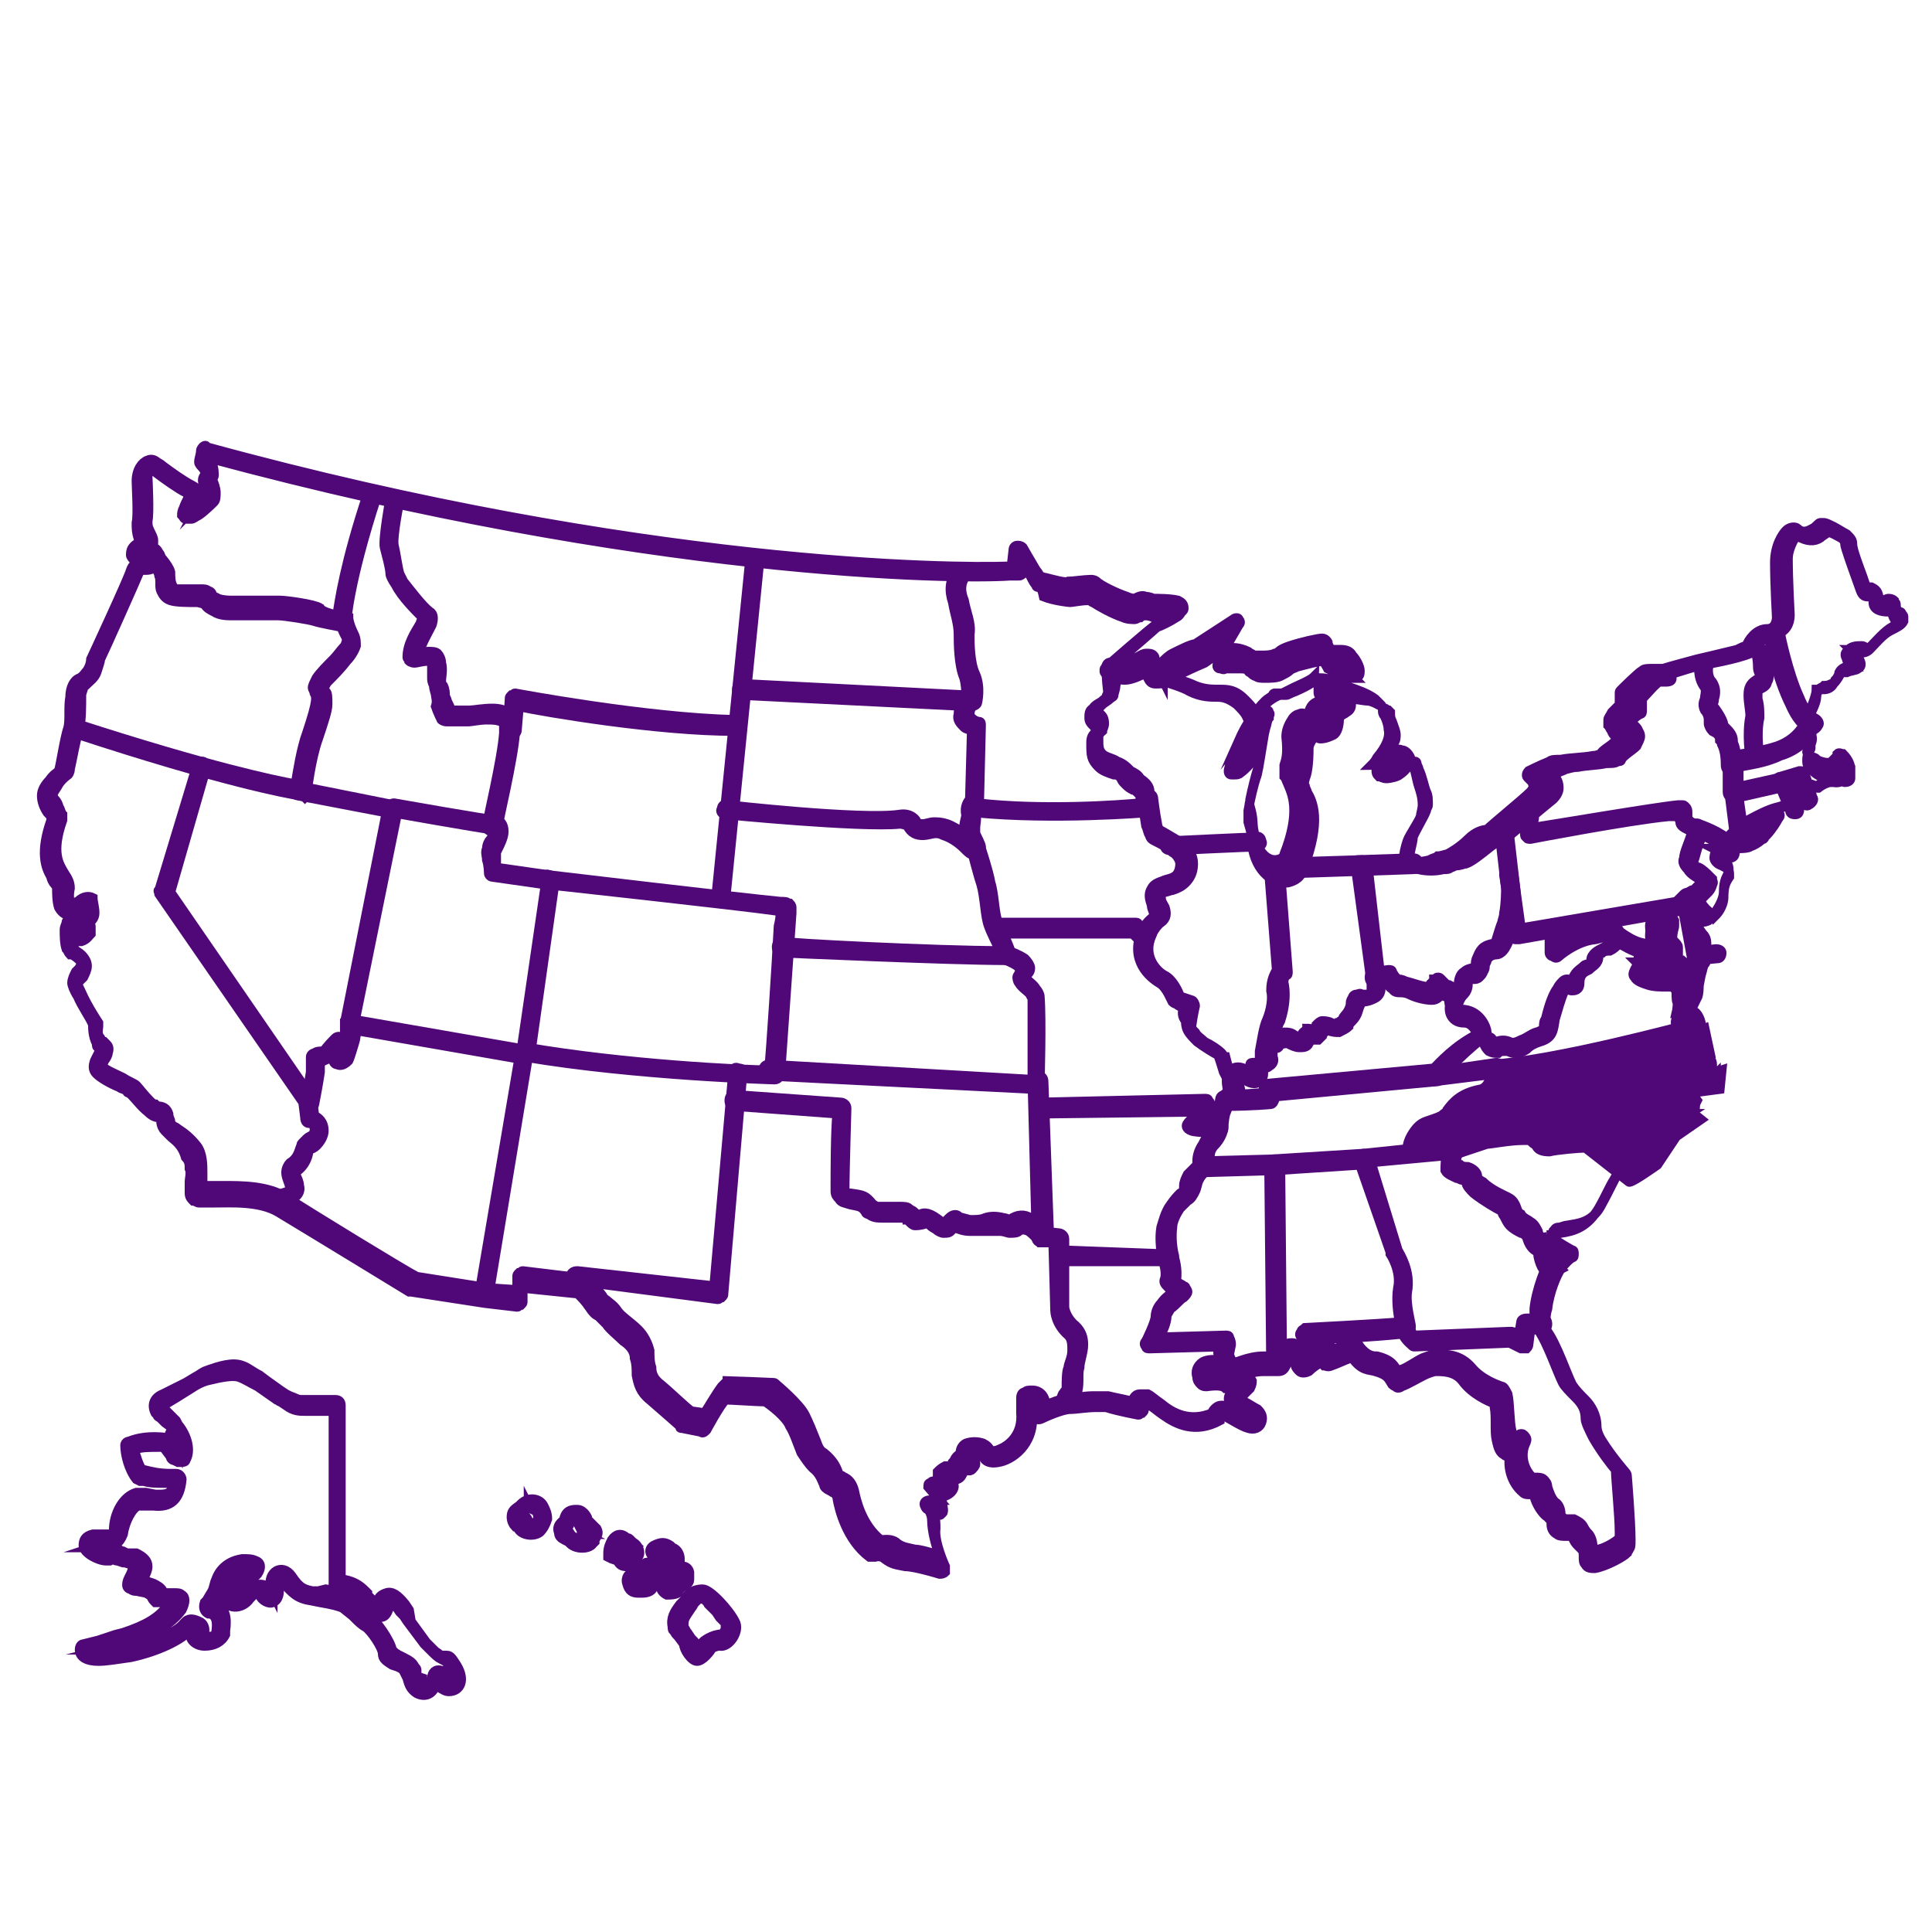 <?xml version="1.0" encoding="utf-8"?>
<!-- Generator: Adobe Illustrator 28.3.0, SVG Export Plug-In . SVG Version: 6.00 Build 0)  -->
<svg version="1.1" xmlns="http://www.w3.org/2000/svg" xmlns:xlink="http://www.w3.org/1999/xlink" x="0px" y="0px"
	 viewBox="0 0 102 102" style="enable-background:new 0 0 102 102;" xml:space="preserve">
<style type="text/css">
	.st0{display:none;}
	.st1{display:inline;}
	.st2{fill:#500878;}
	.st3{fill:none;}
	.st4{display:inline;fill:#500878;}
	.st5{fill-rule:evenodd;clip-rule:evenodd;fill:#500878;stroke:#500878;stroke-width:0.5;stroke-miterlimit:10;}
	.st6{fill:#500878;stroke:#500878;stroke-width:0.5;stroke-miterlimit:10;}
</style>
<g id="Layer_1" class="st0">
	<g id="Group_93" transform="translate(-1254 -3602)" class="st1">
		<g id="np_bedroom_2471059_000000" transform="translate(1252.515 3610.063)">
			<path id="Path_16" class="st2" d="M6.7,92.6h0.2c2.8,0,5.2-2.3,5.2-5.2v-4.9h38.4v6.4c0,2,1.6,3.7,3.7,3.7h24.7
				c2,0,3.7-1.6,3.7-3.7v-6.4h6.7v4.9c0,2.8,2.3,5.2,5.2,5.2h0.2c2.8,0,5.2-2.3,5.2-5.2v-44c0-2.9-2.3-5.3-5.2-5.3
				c-2.9,0-5.3,2.3-5.3,5.2c0,0,0,0.1,0,0.1v4.2h-6.7V44c0-2.2-1.8-3.9-4-4h-0.9l-0.3-3h1.6c1.3,0,2.4-1.1,2.4-2.4
				c0-0.2,0-0.4-0.1-0.5L79,24.6c-0.3-2.6-2.5-4.5-5.1-4.5h-2.9c-2.6,0-4.8,1.9-5.1,4.5l-2.2,9.5c-0.2,0.7,0,1.5,0.5,2
				c0.4,0.6,1.1,0.9,1.9,0.9h1.6l-0.3,3H54.4c-2.2,0-4,1.8-4,4v3.8H8c-3.6,0-6.5,2.9-6.5,6.5v33.3C1.5,90.3,3.8,92.6,6.7,92.6z
				 M78.8,89.8H54.1c-0.5,0-0.9-0.4-0.9-0.9c0,0,0,0,0,0v-6.4h26.5v6.4C79.7,89.4,79.3,89.8,78.8,89.8
				C78.8,89.8,78.8,89.8,78.8,89.8L78.8,89.8z M92,43.5c0-1.4,1.1-2.5,2.5-2.5s2.5,1.1,2.5,2.5v44c0,1.3-1.1,2.4-2.4,2.4h-0.2
				c-1.3,0-2.4-1.1-2.4-2.4v-6.3c0-0.8-0.6-1.4-1.4-1.4c0,0,0,0,0,0H10.7c-0.8,0-1.4,0.6-1.4,1.4c0,0,0,0,0,0v6.3
				c0,1.3-1.1,2.4-2.4,2.4H6.7c-1.3,0-2.4-1.1-2.4-2.4V74.8h86.3c0.8,0,1.4-0.6,1.4-1.4c0,0,0,0,0,0L92,43.5z M51.8,50.5h3.6V72
				h-5.9V50.5H51.8z M81.1,50.5h8.1v7.1H68.5c0.7-4.1,4.2-7.1,8.4-7.1H81.1z M67,60.4h22.2V72H58.1V60.4H67z M74.5,37l0.3,3H70
				l0.3-3H74.5z M68.6,25.1c0-0.1,0-0.1,0-0.2c0.1-1.2,1.1-2.1,2.4-2.1h2.9c1.2,0,2.2,0.9,2.4,2.1c0,0.1,0,0.1,0,0.2l2.1,9.1H66.4
				L68.6,25.1z M54.4,42.8h24.1c0.7,0,1.2,0.5,1.2,1.2v3.8h-2.8c-5.7,0-10.5,4.3-11.2,9.9h-7.6v-8.5c0-0.8-0.6-1.4-1.4-1.4
				c0,0,0,0,0,0h-3.6V44C53.2,43.3,53.7,42.8,54.4,42.8L54.4,42.8z M4.3,54.2c0-2,1.7-3.7,3.7-3.7h0h38.7V72H4.3V54.2z"/>
			<path id="Path_17" class="st2" d="M16.9,23.8c0,7.1,5.8,12.9,12.9,12.9s12.9-5.8,12.9-12.9s-5.8-12.9-12.9-12.9l0,0
				C22.7,10.9,16.9,16.7,16.9,23.8z M39.9,23.8c0,5.6-4.5,10.1-10.1,10.1s-10.1-4.5-10.1-10.1s4.5-10.1,10.1-10.1l0,0
				C35.4,13.7,39.9,18.2,39.9,23.8z"/>
			<path id="Path_18" class="st2" d="M28.4,17.7v4.1c-0.4-0.3-1.1-0.4-1.5-0.1c-0.7,0.4-0.9,1.2-0.5,1.9c0,0,0,0,0,0l2.2,4
				c0.2,0.4,0.7,0.7,1.2,0.7c0.1,0,0.2,0,0.4,0c0.6-0.2,1-0.7,1-1.3v-9.1c0-0.8-0.6-1.4-1.4-1.4S28.4,17,28.4,17.7L28.4,17.7
				L28.4,17.7z"/>
		</g>
		<rect id="Rectangle_169" x="1254" y="3602" class="st3" width="102" height="102"/>
	</g>
</g>
<g id="Layer_2">
</g>
<g id="Layer_3" class="st0">
	<path class="st4" d="M28.6,42.5v9.9c0,0.3,0.1,0.6,0.3,0.8c0.2,0.2,0.5,0.3,0.8,0.3h9.9c0.3,0,0.6-0.1,0.8-0.3
		c0.2-0.2,0.3-0.5,0.3-0.8v-9.9c0-0.3-0.1-0.6-0.3-0.8c-0.2-0.2-0.5-0.3-0.8-0.3h-9.9c-0.3,0-0.6,0.1-0.8,0.3
		C28.7,41.9,28.6,42.2,28.6,42.5L28.6,42.5z M30.9,43.6h7.6v7.6h-7.6V43.6z M39.7,58.3h-9.9c-0.3,0-0.6,0.1-0.8,0.3
		c-0.2,0.2-0.3,0.5-0.3,0.8v9.9c0,0.3,0.1,0.6,0.3,0.8c0.2,0.2,0.5,0.3,0.8,0.3h9.9c0.3,0,0.6-0.1,0.8-0.3c0.2-0.2,0.3-0.5,0.3-0.8
		v-9.9c0-0.3-0.1-0.6-0.3-0.8C40.3,58.4,40,58.3,39.7,58.3L39.7,58.3z M38.5,68.2h-7.6v-7.6h7.6V68.2z M39.7,75.3h-9.9l0,0
		c-0.3,0-0.6,0.1-0.8,0.3c-0.2,0.2-0.3,0.5-0.3,0.8v9.9c0,0.3,0.1,0.6,0.3,0.8c0.2,0.2,0.5,0.3,0.8,0.3h9.9c0.3,0,0.6-0.1,0.8-0.3
		c0.2-0.2,0.3-0.5,0.3-0.8v-9.9c0-0.3-0.1-0.6-0.3-0.8C40.3,75.4,40,75.3,39.7,75.3L39.7,75.3z M38.5,85.2h-7.6v-7.6h7.6V85.2z
		 M44.8,45L44.8,45c0-0.3,0.1-0.6,0.3-0.8s0.5-0.3,0.8-0.3h9.1c0.4,0,0.8,0.2,1,0.6c0.2,0.4,0.2,0.8,0,1.2c-0.2,0.4-0.6,0.6-1,0.6
		H46c-0.3,0-0.6-0.1-0.8-0.3C45,45.6,44.8,45.3,44.8,45L44.8,45z M44.8,49.8L44.8,49.8c0-0.3,0.1-0.6,0.3-0.8s0.5-0.3,0.8-0.3h23.2
		c0.4,0,0.8,0.2,1,0.6c0.2,0.4,0.2,0.8,0,1.2c-0.2,0.4-0.6,0.6-1,0.6H46c-0.3,0-0.6-0.1-0.8-0.3C45,50.4,44.8,50.1,44.8,49.8
		L44.8,49.8z M44.8,62L44.8,62c0-0.3,0.1-0.6,0.3-0.8s0.5-0.3,0.8-0.3h9.1c0.4,0,0.8,0.2,1,0.6c0.2,0.4,0.2,0.8,0,1.2
		c-0.2,0.4-0.6,0.6-1,0.6H46c-0.3,0-0.6-0.1-0.8-0.3C45,62.6,44.8,62.3,44.8,62L44.8,62z M44.8,66.8L44.8,66.8
		c0-0.3,0.1-0.6,0.3-0.8c0.2-0.2,0.5-0.3,0.8-0.3h13.8c0.4,0,0.8,0.2,1,0.6c0.2,0.4,0.2,0.8,0,1.2c-0.2,0.4-0.6,0.6-1,0.6H46
		c-0.3,0-0.6-0.1-0.8-0.3C45,67.4,44.8,67.1,44.8,66.8L44.8,66.8z M44.8,79L44.8,79c0-0.3,0.1-0.6,0.3-0.8c0.2-0.2,0.5-0.3,0.8-0.3
		h9.1c0.4,0,0.8,0.2,1,0.6c0.2,0.4,0.2,0.8,0,1.2c-0.2,0.4-0.6,0.6-1,0.6H46c-0.3,0-0.6-0.1-0.8-0.3C45,79.6,44.8,79.3,44.8,79
		L44.8,79z M44.8,83.8L44.8,83.8c0-0.3,0.1-0.6,0.3-0.8c0.2-0.2,0.5-0.3,0.8-0.3h23.2c0.4,0,0.8,0.2,1,0.6c0.2,0.4,0.2,0.8,0,1.2
		c-0.2,0.4-0.6,0.6-1,0.6H46c-0.3,0-0.6-0.1-0.8-0.3C45,84.4,44.8,84.1,44.8,83.8L44.8,83.8z M99.6,40.1c-1.2-1.1-2.9-1.5-4.5-1
		c-1.8,0.5-3.4,1.4-4.7,2.8L82,50.3V26.6c0-0.3-0.1-0.6-0.3-0.8c-0.2-0.2-0.5-0.3-0.8-0.3l-24.9-0.1v-1.4c0-2-1.1-3.9-2.9-4.9
		c-1.8-1-3.9-1-5.7,0c-1.8,1-2.9,2.9-2.9,4.9v1.5H19.6c-0.3,0-0.6,0.1-0.8,0.3c-0.2,0.2-0.3,0.5-0.3,0.8v74c0,0.3,0.1,0.6,0.3,0.8
		c0.2,0.2,0.5,0.3,0.8,0.3h61.2c0.3,0,0.6-0.1,0.8-0.3c0.2-0.2,0.3-0.5,0.3-0.8V65.2c0,0,0-0.1,0-0.1l15.8-15.7
		c1.3-1.3,2.3-2.9,2.8-4.7C101,43,100.7,41.3,99.6,40.1L99.6,40.1z M90.7,53.1L86.6,49l2.3-2.3l4.1,4.1L90.7,53.1z M70.3,73.5
		l-1.2-1.2l18.7-18.7l1.2,1.2L70.3,73.5z M38.7,36.2h23c0.3,0,0.6-0.1,0.8-0.3c0.2-0.2,0.3-0.5,0.3-0.8v-1.9h11.5v24.7l-13,13
		c-0.2,0.2-0.3,0.3-0.3,0.5L59.2,79c-0.1,0.3,0,0.7,0.2,1c0.2,0.3,0.6,0.4,0.9,0.4c0.1,0,0.2,0,0.3,0l7.6-1.8v0
		c0.2,0,0.4-0.2,0.5-0.3l5.6-5.6V94H26V33.1h11.5V35c0,0.3,0.1,0.6,0.3,0.8C38.1,36.1,38.4,36.2,38.7,36.2L38.7,36.2z M84.9,50.6
		l1.2,1.2L67.4,70.6l-1.2-1.2L84.9,50.6z M64.5,71l4.1,4.1l-1.3,1.3l-5.4,1.3l1.3-5.4L64.5,71z M79.7,52.6l-2.9,2.9V32
		c0-0.3-0.1-0.6-0.3-0.8c-0.2-0.2-0.5-0.3-0.8-0.3H62.9v-3.1l16.8,0.1L79.7,52.6z M45.6,27.7c0.3,0,0.6-0.1,0.8-0.3
		c0.2-0.2,0.3-0.5,0.3-0.8v-2.7c0-1.2,0.7-2.3,1.7-2.9c1-0.6,2.3-0.6,3.4,0c1,0.6,1.7,1.7,1.7,2.9v2.6c0,0.3,0.1,0.6,0.3,0.8
		c0.2,0.2,0.5,0.3,0.8,0.3l5.8,0v6.2H39.8v-6.1L45.6,27.7z M79.7,99.4H20.7V27.7h16.8v3.1l-12.7,0c-0.3,0-0.6,0.1-0.8,0.3
		c-0.2,0.2-0.3,0.5-0.3,0.8v63.2c0,0.3,0.1,0.6,0.3,0.8c0.2,0.2,0.5,0.3,0.8,0.3h50.7c0.3,0,0.6-0.1,0.8-0.3
		c0.2-0.2,0.3-0.5,0.3-0.8V70.3l2.9-2.9L79.7,99.4z M96.1,47.7l-1.5,1.5L90.5,45l1.5-1.5c1-1,2.2-1.8,3.6-2.2
		c0.8-0.3,1.7-0.2,2.3,0.3C98.9,42.7,98.4,45.4,96.1,47.7L96.1,47.7z"/>
</g>
<g id="Layer_4">
	<g>
		<path class="st5" d="M79.2,56.2c3.5-0.3,10-2,10-2c0.1,0,0.3,0,0.3,0.2c0,0.1,0.5-0.1,0.5-0.1l0.3,1.4l-1,0.4L89,56.7l0.9-0.3
			l0.4,0.3l0.6-0.2l-0.1,1l-1.5,0.2l0.3,0.4l-0.3,0.6l0.5,0.4l-1.3,0.9l-1,1.5c0,0-1.4,1-1.5,0.9l-2.3-1.8c-0.3,0-1.5,0.1-1.9,0.2
			c-0.4,0-0.6-0.1-0.7-0.3c0-0.1-0.1-0.1-0.1-0.2c0,0,0-0.1,0-0.1c0,0,0,0,0,0c0,0-0.1,0-0.1,0c-0.1,0-0.3,0-0.5,0
			c-0.7,0-1.7,0.2-1.9,0.2L77,60.9c0,0,0,0-0.1,0l0,0l-2.2,0.2c-0.1,0-0.2,0-0.2-0.1c-0.1-0.1-0.1-0.1-0.1-0.2v0
			c0-0.3,0.1-0.7,0.4-1c0.2-0.2,0.4-0.4,0.6-0.5c0.3-0.1,0.6-0.2,0.8-0.3c0.1-0.1,0.3-0.1,0.3-0.3c0.3-0.4,0.7-0.9,1.8-1.1
			c0.3-0.1,0.5-0.3,0.5-0.6c0.1-0.3,0-0.6,0-0.6c0-0.1,0-0.2,0.1-0.2C79,56.2,79.1,56.2,79.2,56.2L79.2,56.2z"/>
		<path class="st5" d="M17.8,32.5c0.1-0.7,0.4-2.8,1.6-6.4c0-0.1,0.2-0.2,0.3-0.2c0.1,0,0.2,0.2,0.2,0.3c-1.5,4.6-1.6,6.6-1.6,6.6
			c0,0.1,0,0.2-0.1,0.2c-0.1,0.1-0.1,0.1-0.2,0.1c0,0-1.1-0.2-1.4-0.3c-0.3-0.1-1.6-0.3-1.9-0.3c-0.3,0-2,0-2.4,0
			c-0.3,0-0.7,0-1-0.2c-0.2-0.1-0.4-0.2-0.5-0.4c0,0-0.3-0.1-0.4-0.1c-0.5,0-1.1,0-1.4-0.1c-0.3-0.1-0.4-0.3-0.5-0.5
			c-0.1-0.2,0-0.6-0.1-0.8c0-0.1-0.1-0.3-0.2-0.4c-0.2-0.2-0.3-0.4-0.3-0.4c-0.1-0.1-0.1-0.3,0-0.4c0.1-0.1,0.3-0.1,0.4,0
			c0,0,0.6,0.6,0.7,1c0,0.2,0,0.5,0.1,0.7c0,0.1,0,0.2,0.1,0.2c0.1,0,0.3,0,0.4,0c0.3,0,0.7,0,1,0c0.2,0,0.3,0,0.4,0.1
			c0.1,0,0.2,0.1,0.2,0.2c0,0.1,0.2,0.1,0.3,0.2c0.3,0.1,0.6,0.1,0.8,0.1c0.5,0,2.2,0,2.5,0c0.3,0,1.8,0.2,2.1,0.4
			C17,32.3,17.5,32.4,17.8,32.5L17.8,32.5z"/>
		<path class="st5" d="M10.7,24.7c-0.1-0.1-0.2-0.2-0.2-0.3c0-0.2,0.1-0.4,0.1-0.6c0-0.1,0.1-0.2,0.1-0.2c0.1-0.1,0.2-0.1,0.2,0
			c23,6.3,39.4,6.4,42.3,6.3c0.1,0,0.2,0,0.2,0l0.1-0.9c0-0.1,0.1-0.2,0.2-0.2c0.1,0,0.2,0,0.3,0.1c0,0,0.4,0.7,0.7,1.2
			c0.1,0.1,0.2,0.3,0.2,0.3c0,0,0.2,0.1,0.3,0.1c0.4,0.1,1.1,0.3,1.2,0.2c0.2,0,0.9-0.1,1.2-0.1c0.2,0,0.3,0.1,0.3,0.1l0,0
			c0.2,0.2,1,0.6,1.6,0.8c0.2,0.1,0.4,0.1,0.4,0.1c0.2-0.1,0.4-0.2,0.6-0.1c0.2,0,0.4,0.1,0.4,0.1c0.2,0,0.9,0,1.3,0.1
			c0.2,0.1,0.3,0.2,0.3,0.4c0,0.1,0,0.1-0.1,0.2c-0.1,0.1-0.1,0.2-0.3,0.3c-0.3,0.2-0.9,0.5-1,0.5c-0.1,0.1-1.6,1.4-2.2,1.9
			c0.1,0,0.2,0,0.3,0c0.2,0,0.4-0.1,0.6-0.2c0.3-0.1,0.5-0.3,0.7-0.3c0.2,0,0.3,0,0.4,0.1c0.1,0.1,0.1,0.2,0,0.4c0,0,0,0,0,0.1
			c0,0,0,0,0,0c0,0,0.1,0,0.1,0c0.1,0,0.2,0,0.3-0.1c0,0,0.1,0,0.1-0.1c0.1-0.1,0.3-0.3,0.5-0.4c0.4-0.2,1-0.5,1.2-0.5l2-1.3
			c0.1-0.1,0.3-0.1,0.3,0c0.1,0.1,0.1,0.2,0,0.3c0,0-0.4,0.7-0.7,1.2l0,0c0.1,0,0.3,0,0.4,0c0.3,0,0.6,0.1,0.8,0.2
			c0.1,0.1,0.2,0.1,0.3,0.2c0,0,0.1,0,0.1,0c0.1,0,0.2,0,0.3,0c0.2,0,0.5,0,0.7-0.1c0.1,0,0.2-0.1,0.2-0.1c0.1-0.1,0.3-0.2,0.6-0.3
			c0.6-0.2,1.5-0.4,1.7-0.4c0.2,0,0.3,0.2,0.3,0.2c0,0,0,0.2,0.2,0.4c0,0,0.1,0,0.1,0c0.1,0,0.3,0,0.4,0c0.3,0,0.5,0.1,0.6,0.3
			c0.2,0.2,0.4,0.6,0.4,0.8c0,0.1,0,0.3-0.1,0.3c-0.1,0.1-0.1,0.1-0.3,0.1c-0.1,0-0.3,0-0.4,0c-0.1,0-0.2,0-0.2,0
			c-0.1,0.1-0.2,0.2-0.3,0.2c-0.2,0.1-0.4,0-0.5-0.1c0,0-0.1-0.1-0.2-0.1c-0.1,0-0.4,0-0.4-0.1c-0.1,0.1-0.2,0.2-1.1,0.6
			c-0.4,0.2-0.6,0.3-0.6,0.3c-0.1,0-0.1,0-0.2,0c0,0,0,0-0.1,0c0,0,0,0-0.1,0c0,0-0.1,0-0.1,0.1c-0.1,0.1-0.3,0.2-0.4,0.3
			c-0.5,0.5-1,1.2-1.4,2.1c0.5-0.6,1-1.3,1.2-1.5c0.1-0.2,0.3-0.1,0.3-0.1c0.1,0,0.1,0.1,0.1,0.1c0,0,0.1,0.1,0,0.2c0,0,0,0,0,0.1
			c-0.1,0.1-0.1,0.3-0.2,0.6c-0.2,0.8-0.3,1.8-0.4,2.1c-0.1,0.3-0.3,1.1-0.4,1.6c0,0.2-0.1,0.3,0,0.4c0.2,0.7,0.1,0.8,0.2,1.3
			c0.1,0.9,0.6,1.5,1.1,1.5c0.2,0,0.5-0.1,0.5-0.3c0.9-2.3,0.4-3.2,0.2-3.7c-0.1-0.2-0.1-0.3-0.2-0.4c0-0.2,0-0.4,0-0.6
			c0.1-0.3,0.2-0.6,0.1-1.5c0-0.3,0.1-0.6,0.3-0.9c0.1-0.2,0.3-0.3,0.4-0.3c0.1-0.1,0.3,0,0.4,0c0,0,0.1,0,0.1,0.1c0,0,0-0.1,0-0.1
			c0-0.2,0.1-0.4,0.2-0.5c0.1-0.1,0.3-0.2,0.5-0.2c0,0,0-0.1-0.1-0.2c-0.1-0.1-0.1-0.2-0.1-0.3c0-0.1,0-0.1,0-0.2
			c0,0,0.1-0.1,0.1-0.1c0,0,0.1-0.1,0.3-0.1c0.3,0,1,0.1,1.3,0.2c0.3,0.1,0.9,0.3,1.3,0.6c0.1,0.1,0.2,0.2,0.3,0.3
			c0.1,0.1,0.1,0.2,0.1,0.3c0,0.1,0,0.2,0.1,0.3c0.1,0.2,0.2,0.5,0.2,0.7c0.1,0.4-0.1,0.9-0.6,1.5c-0.1,0.2-0.2,0.3-0.3,0.4l0,0
			c0.1,0,0.3-0.1,0.4-0.1c0.3-0.1,0.4-0.4,0.6-0.5c0.2-0.2,0.4-0.3,0.6-0.2c0.2,0,0.4,0.2,0.5,0.5c0.2,0.4,0.3,1.1,0.4,1.4
			c0.1,0.3,0.2,0.6,0.2,1c0,0.2-0.1,0.5-0.1,0.6c-0.1,0.3-0.6,1-0.7,1.3c-0.1,0.3-0.2,0.7-0.2,1c0.1,0,0.3,0.1,0.5,0.1
			c0.1,0,0.2,0,0.3,0c0.2,0,0.6-0.1,0.6-0.1c0.1-0.1,0.3-0.1,0.4-0.2c0.2,0,0.4-0.1,0.5-0.1c0.2-0.1,0.7-0.4,1.1-0.8
			c0.4-0.4,0.8-0.5,1-0.5c0.3-0.3,1.9-1.6,2.3-2c0.1-0.1,0.1-0.2,0.2-0.2c0-0.1-0.1-0.2-0.1-0.3c-0.1-0.1-0.2-0.2-0.2-0.2
			c-0.1-0.1-0.1-0.1-0.1-0.2c0-0.1,0.1-0.2,0.1-0.2c0,0,0.6-0.3,1.1-0.5c0.1-0.1,0.3-0.1,0.6-0.1c0.5-0.1,1.2-0.1,1.7-0.2
			c0.2,0,0.4-0.1,0.4-0.1c0.1-0.2,0.5-0.4,0.7-0.6c0.1-0.1,0.1-0.1,0.2-0.2c0,0,0-0.1-0.1-0.1c-0.1-0.1-0.2-0.2-0.2-0.3
			c-0.1-0.1-0.1-0.2-0.2-0.3c0-0.1,0-0.2,0-0.3c0-0.1,0.1-0.2,0.2-0.4c0.1-0.1,0.3-0.3,0.4-0.4l0-0.6c0-0.1,0-0.1,0.1-0.2
			c0,0,0.9-0.9,1.1-1c0.1-0.1,0.3-0.1,0.5-0.1c0.2,0,0.4,0,0.6,0c0.3-0.1,1.8-0.5,1.8-0.5c0,0,0,0,0,0c0,0,1.3-0.3,2.1-0.5
			c0.2-0.1,0.4-0.2,0.5-0.2c0.1-0.3,0.5-0.9,1.1-0.9c0.5,0,0.5-0.6,0.5-0.6c0,0,0,0,0,0c0,0-0.1-1.8-0.1-2.9c0-0.9,0.4-1.5,0.6-1.7
			c0.2-0.2,0.5-0.2,0.6-0.1c0.3,0.3,0.6,0.1,0.8,0c0.2-0.1,0.3-0.3,0.4-0.3c0,0,0.1,0,0.2,0c0.1,0,0.3,0.1,0.5,0.2
			c0.2,0.1,0.5,0.3,0.7,0.4c0.2,0.2,0.3,0.3,0.3,0.5c0,0.2,0.1,0.5,0.2,0.8c0.2,0.6,0.5,1.3,0.5,1.5l0,0c0,0,0,0,0.1,0
			c0.1,0,0.1,0,0.2,0c0.2,0.1,0.4,0.2,0.4,0.7c0,0,0,0,0,0c0,0,0,0,0,0c0,0,0.1,0,0.1,0c0.2,0,0.3-0.1,0.4-0.1
			c0.2,0,0.3,0.1,0.3,0.1c0,0.1,0.1,0.1,0.1,0.2c0,0.3,0.1,0.4,0.2,0.4c0.1,0,0.1,0.1,0.1,0.1c0.1,0.1,0.1,0.1,0.1,0.2
			c0,0.1,0,0.1,0,0.2c-0.1,0.2-0.3,0.3-0.7,0.5c-0.4,0.2-0.8,0.7-1.1,1c-0.2,0.2-0.5,0.2-0.7,0.1c-0.1,0-0.2-0.1-0.3-0.1
			c0,0,0,0,0,0c0,0,0,0,0.1,0.1c0.1,0.1,0.2,0.2,0.3,0.3c0.2,0.3,0.2,0.5,0,0.6c-0.1,0.1-0.4,0.1-0.6,0.2c-0.1,0-0.1,0-0.2,0
			c0,0-0.1,0-0.1,0c-0.1,0.2-0.2,0.4-0.4,0.6c-0.1,0.2-0.3,0.3-0.5,0.3c-0.1,0-0.2,0-0.3,0c0,0-0.1,0-0.1,0c0,0,0,0,0,0
			c0,0.3-0.3,1.1-0.6,1.6c0,0.1-0.1,0.1-0.1,0.2c0,0.1,0.1,0.1,0.1,0.2c0.1,0.1,0.2,0.2,0.3,0.3c0.1,0.2,0.1,0.4,0,0.6
			c0,0.1-0.1,0.1-0.1,0.2c0,0.1-0.1,0.1-0.1,0.2c0,0,0,0.1,0.1,0.1c0,0,0.1,0.1,0.1,0.1c0.1,0.1,0.3,0.1,0.3,0.2
			c0.4,0.2,0.7,0.2,0.8,0.1c0.1-0.1,0.2-0.2,0.2-0.2c0.1-0.1,0.1-0.2,0.1-0.2c0.1-0.1,0.2,0,0.3,0c0.3,0.3,0.4,0.6,0.4,0.8
			c-0.1,0.4-0.4,0.8-0.9,0.7c-0.2,0-0.6,0-0.9,0.2c-0.3,0.2-0.5,0.2-0.6,0.1c0,0-0.1,0-0.1-0.1c0,0,0,0.1,0,0.1c0,0.1,0,0.2,0,0.3
			c0,0.1-0.1,0.2-0.3,0.3c-0.2,0.2-0.7,0.3-1,0.4c-0.4,0.1-0.7,0.2-1.8,0.8c0,0-0.1,0-0.1,0.1c0.2,0,0.3-0.1,0.5-0.2
			c0.3-0.1,1.1-0.5,1.1-0.5c0.1-0.1,0.2,0,0.3,0.1c0.1,0.1,0.1,0.2,0,0.3c0,0-0.6,1.2-1.5,1.5c-0.1,0.1-0.6,0.1-1.1,0.1
			c-0.3,0-0.6,0-0.7,0c0,0,0,0-0.1,0c0,0,0,0,0,0c0,0,0,0,0,0c0.4,0.2,0.6,0.5,0.7,0.8c0.1,0.2,0.1,0.4,0,0.6
			c-0.1,0.2-0.2,0.4-0.2,0.9c0,0.3-0.2,0.7-0.4,1c-0.1,0.2-0.3,0.4-0.4,0.5c-0.2,0.1-0.4,0.1-0.5,0c-0.1-0.1-0.2-0.2-0.3-0.2
			c0.1,0.3,0.4,0.8,0.5,0.9c0.2,0.2,0.2,0.4,0.2,0.6c0,0.3-0.1,0.7-0.2,0.9c0,0.1-0.1,0.2-0.1,0.4c-0.1,0.5-0.2,1.2-0.2,1.2
			c0,0,0,0.1,0,0.1c0,0,0,0,0,0c0,0.1-0.2,0.5-0.4,0.6c-0.1,0.1-0.2,0.1-0.3,0.1c-0.1,0-0.2,0-0.3-0.2c-0.1-0.1-0.1-0.3-0.1-0.6
			c0-0.2,0.1-0.6,0.1-0.9c0-0.2,0-0.4,0-0.5c0-0.1-0.2-0.2-0.3-0.2c-0.2-0.1-0.4-0.2-0.6-0.3c-0.1-0.1-0.2-0.3-0.1-0.5
			c0-0.1,0-0.1,0-0.2c0,0,0-0.1,0-0.1c0,0-0.1-0.1-0.1-0.1c-0.1-0.1-0.2-0.2-0.2-0.5c0-0.3,0-0.4,0-0.6c0,0,0,0,0-0.1l0,0
			c-0.1,0.1-0.2,0.3-0.2,0.5c0,0.5,0.3,1.3,0.5,1.6c0,0.1,0.1,0.2,0.1,0.2c0,0.1,0,0.1,0,0.1c0,0.1-0.1,0.1-0.2,0.2c0,0-0.1,0-0.1,0
			c-0.1,0-0.2,0-0.3-0.1c-0.2,0-0.4-0.1-0.6-0.1c0,0-0.1,0-0.1,0c0,0,0,0,0,0c0,0,0,0,0,0c0,0,0,0,0.1,0.1c0.1,0,0.1,0,0.2,0.1
			c0.3,0.1,0.8,0,1.1,0.1c0.2,0,0.3,0.1,0.4,0.1c0.1,0.1,0.3,0.3,0.3,0.6c0.1,0.5,0.1,1.3,0,1.7c0.1,0,0.2,0,0.2,0
			c0.2,0,0.3-0.1,0.5-0.1c0.1,0,0.2,0,0.2,0c0.1,0,0.2,0.1,0.3,0.3c0.1,0.2,0.2,0.6,0.1,0.9c0,0.2,0,0.5-0.1,0.6
			c-0.1,0.1-0.2,0.2-0.3,0.2c-0.1,0-0.1,0-0.2,0c-0.1,0-0.2,0-0.3,0.1c-0.1,0-0.2,0.1-0.3,0.3c0.1,0,0.2-0.1,0.2-0.1
			c0.2-0.2,0.3-0.1,0.4-0.1c0.1,0,0.1,0.1,0.2,0.2c0,0,0,0.1,0,0.1c0.2-0.1,0.3-0.2,0.5-0.2c0.1,0,0.2,0,0.3,0.1
			c0.1,0.1,0.2,0.2,0.2,0.4c0,0.3,0,0.6-0.2,0.9c-0.1,0.2-0.4,0.3-0.8,0.3c-0.1,0-0.2,0-0.3,0c0,0.1,0,0.1,0,0.2
			c0,0.1,0,0.3-0.2,0.4c0.1,0,0.2,0,0.3,0c0.2,0,0.3,0.1,0.3,0.2c0,0,0,0.1,0,0.2c0,0.1,0,0.2-0.1,0.3c-0.3,0.3-1,0.8-1.4,0.9
			c-0.1,0-0.2,0.1-0.4,0.3c-0.2,0.2-0.4,0.5-0.5,0.8c-0.1,0.2-0.3,0.5-0.6,0.7c-0.4,0.2-0.8,0.4-1,0.5c-0.1,0.1-0.2,0.2-0.3,0.4
			c-0.2,0.3-0.4,0.8-0.8,1.5c-0.6,1-1.3,1.2-2,1.3c-0.2,0-0.3,0-0.4,0.1c0,0-0.1,0-0.1,0c0,0,0,0.1,0,0.1c0,0,0,0.1,0.1,0.1
			C82.8,65.9,83,66,83,66c0.1,0,0.1,0.1,0.1,0.2c0,0.1,0,0.2-0.1,0.2c0,0-0.2,0.1-0.6,0.6c-0.2,0.3-0.6,1.2-0.7,2.1
			c-0.1,0.3-0.1,0.6-0.1,0.9c0,0.1,0,0.2,0.1,0.3c0.5,0.7,1,2.2,1.3,2.8c0.2,0.3,0.4,0.5,0.7,0.8c0.3,0.3,0.6,0.8,0.6,1.4
			c0,0.2,0.1,0.5,0.3,0.8c0.5,0.8,1.2,1.6,1.2,1.6c0,0,0.1,0.1,0.1,0.2c0,0,0.2,2.4,0.2,3.4c0,0.3,0,0.4-0.1,0.5
			c0,0.1-0.1,0.1-0.1,0.2c-0.2,0.2-1.1,0.7-1.7,0.8c-0.2,0-0.4,0-0.5-0.2c-0.1-0.1-0.1-0.2-0.1-0.4c0-0.2,0-0.3-0.1-0.4
			c0-0.1-0.1-0.1-0.1-0.1c0,0-0.1-0.1-0.1-0.1c-0.1-0.1-0.2-0.2-0.3-0.5c0,0,0,0-0.1,0c-0.1,0-0.1,0-0.2,0c-0.2,0-0.4,0-0.5-0.1
			c-0.2-0.1-0.3-0.3-0.3-0.5c0-0.1,0-0.2-0.1-0.3c0-0.1,0-0.1-0.1-0.1c-0.3-0.2-0.6-0.7-0.7-1.1c0,0,0-0.1,0-0.1c0,0-0.1,0-0.2,0
			c-0.2,0-0.3,0-0.4-0.1c-0.6-0.5-0.8-1.3-0.7-1.9c-0.1,0-0.2,0-0.3-0.1c-0.2-0.1-0.3-0.3-0.4-0.8c-0.1-0.4,0-1.2-0.1-1.7
			c0-0.1,0-0.2,0-0.2c-0.3-0.1-1.2-0.5-1.7-1.2c-0.4-0.5-1-0.5-1.4-0.5c-0.1,0-0.4,0.1-0.6,0.2c-0.4,0.2-0.9,0.5-1.2,0.6
			c-0.1,0.1-0.3,0.1-0.3,0c-0.1,0-0.2-0.1-0.2-0.1c-0.2-0.3-0.2-0.5-0.9-0.7c-0.3-0.1-0.7,0-1.2-0.7c0,0-0.1,0-0.1,0
			c-0.3,0.1-0.7,0.3-1,0.4c-0.2,0.1-0.3,0-0.4,0c-0.1-0.1-0.1-0.1-0.1-0.2c-0.2,0.1-0.5,0.3-0.7,0.5c-0.2,0.1-0.4,0.1-0.5,0
			c-0.1-0.1-0.2-0.2-0.2-0.3c0-0.1,0-0.2-0.1-0.3c0-0.1,0-0.1-0.1-0.1c-0.1,0-0.1,0-0.2,0c-0.1,0-0.1,0.1-0.1,0.2c0,0.1,0,0.1,0,0.2
			c-0.1,0.2-0.2,0.3-0.4,0.3c-0.3,0,0,0-0.8,0c-0.4,0-0.7,0.1-1,0.2c-0.4,0.1-0.7,0.2-1.1,0c-0.3-0.1-0.6-0.1-0.7-0.1
			c-0.1,0-0.2,0.1-0.2,0.2c0,0,0,0.1,0,0.1c0.8-0.1,1,0,1.2,0.1c0,0,0.1,0,0.2-0.1c0.2-0.1,0.4-0.1,0.7-0.1c0.2,0,0.3,0.2,0.3,0.2
			c0,0.1,0,0.2-0.1,0.4c-0.1,0.1-0.2,0.2-0.4,0.4c-0.1,0.1-0.1,0.2-0.1,0.2c0,0,0.1,0.1,0.2,0.1c0.2,0.1,0.5,0.3,0.7,0.4
			c0.2,0.2,0.3,0.4,0.2,0.7c-0.1,0.3-0.4,0.4-0.7,0.3c-0.4-0.1-1.1-0.6-1.4-0.7c0,0,0,0,0,0c0,0,0,0,0,0c0,0,0,0.1,0,0.1
			c0,0,0,0,0,0c0,0.1-0.1,0.1-0.1,0.2c-1.3,0.7-2.3,0.2-3-0.3c-0.3-0.2-0.5-0.4-0.7-0.5c-0.1-0.1-0.2-0.1-0.2-0.1c0,0-0.1,0-0.1,0
			c0,0,0,0,0,0c0,0,0,0,0,0.1c0,0.1,0,0.2,0,0.2c0,0.1,0,0.1-0.1,0.2c-0.1,0-0.1,0.1-0.2,0.1c0,0-1.1-0.2-1.7-0.4
			c-0.1,0-0.4,0-0.6,0c-0.4,0-1,0.1-1.3,0.1c-0.4,0-1.3,0.4-1.5,0.5c-0.2,0.1-0.3,0-0.3,0c-0.1-0.1-0.1-0.1-0.1-0.3
			c0-0.2,0.1-0.3,0-0.4c0-0.1-0.1-0.1-0.1-0.1h0c0,0,0,0,0,0c0,0.1,0,0.2,0,0.3c0,0.1,0,0.2,0,0.3c0.1,1.6-1.1,2.4-1.8,2.5
			c-0.5,0.1-0.8-0.1-0.8-0.4c0,0,0,0,0,0c0,0,0,0-0.1,0c-0.1,0-0.2,0-0.4,0c0,0,0,0.1,0,0.2c0.1,0.1,0.1,0.2,0.1,0.3
			c0,0.1-0.1,0.2-0.2,0.3c0,0-0.1,0.1-0.3,0c0,0-0.1,0.1-0.1,0.1c-0.1,0.1-0.1,0.2-0.2,0.3c-0.1,0.1-0.2,0.1-0.4,0.2
			c0,0-0.1,0-0.1,0c0,0,0.1,0.1,0.1,0.1c0.1,0.1,0.1,0.3-0.1,0.5c-0.1,0.1-0.3,0.2-0.4,0.2c0,0-0.1,0-0.1,0l0.1,0.7
			c0,0.1,0,0.2-0.1,0.2c0,0.1-0.1,0.1-0.2,0.1l-0.2,0c0.1,0.2,0.1,0.4,0.1,0.7c-0.1,0.7,0.5,2,0.5,2c0,0.1,0,0.2,0,0.3
			c-0.1,0.1-0.2,0.1-0.3,0.1c0,0-1.3-0.4-1.8-0.4c-0.5-0.1-0.7-0.1-1.1-0.4c-0.2-0.2-0.5-0.1-0.5-0.1c0,0,0,0,0,0
			c-0.1,0-0.2,0-0.3,0c-1.2-0.9-1.6-2.5-1.7-3.1c0-0.2-0.1-0.2-0.2-0.3c-0.1,0-0.1-0.1-0.2-0.1c-0.2-0.1-0.3-0.2-0.3-0.3
			c-0.1-0.2-0.2-0.6-0.6-0.9c-0.2-0.2-0.4-0.5-0.6-0.8c-0.2-0.5-0.4-1.1-0.6-1.4c-0.2-0.5-1-1.1-1.3-1.3c-0.4,0-1.8-0.1-2.1-0.1
			c-0.3,0.3-1,1.6-1,1.6c-0.1,0.1-0.2,0.2-0.3,0.1l-1-0.2c-0.1,0-0.1,0-0.1-0.1c0,0-0.9-0.8-1.6-1.4c-0.5-0.4-0.6-0.8-0.7-1.3
			c0-0.3,0-0.6-0.1-0.9c0-0.4-0.3-0.7-0.6-0.9c-0.3-0.3-0.7-0.6-0.9-0.9c-0.2-0.2-0.3-0.3-0.4-0.4c-0.2-0.1-0.3-0.2-0.5-0.5
			c-0.2-0.3-0.4-0.5-0.6-0.7l-2.9-0.3l0,0.7c0,0.1,0,0.1-0.1,0.2c-0.1,0-0.1,0.1-0.2,0.1l-1.7-0.2l-3.9-0.6c0,0-0.1,0-0.1,0
			c0,0-5.4-3.3-6.9-4.2c-1-0.6-2.5-0.5-3.4-0.5c-0.3,0-0.6,0-0.8,0c-0.1,0-0.2-0.1-0.3-0.1c-0.1-0.1-0.2-0.2-0.2-0.4
			c0-0.2,0-0.4,0-0.6c0-0.2,0.1-0.5,0-0.7c0-0.2,0-0.4-0.2-0.6C9.6,60.4,9.2,60.2,9,60c-0.1-0.1-0.2-0.2-0.3-0.3
			c-0.1-0.1-0.2-0.3-0.2-0.5c0-0.1,0-0.1-0.1-0.2c0,0,0,0,0,0l0,0h0c-0.2,0-0.4-0.1-0.6-0.3c-0.4-0.3-0.8-0.9-1-1c0,0-0.1,0-0.1-0.1
			c-0.1-0.1-0.3-0.1-0.4-0.2c-0.5-0.2-1-0.5-1.2-0.7c-0.2-0.2-0.2-0.4-0.1-0.7c0.1-0.2,0.2-0.4,0.3-0.6c0,0-0.1-0.1-0.1-0.1
			c-0.1,0-0.1-0.1-0.1-0.2c-0.2-0.4-0.2-0.8-0.2-1c-0.1-0.3-0.6-1-0.8-1.5c-0.2-0.3-0.3-0.6-0.3-0.7c0-0.2,0.1-0.4,0.2-0.6
			c0.1-0.1,0.1-0.1,0.2-0.2c0-0.1,0.1-0.1,0.1-0.2c0-0.1-0.1-0.2-0.1-0.2c-0.2-0.2-0.4-0.3-0.4-0.3c0,0,0,0-0.1,0
			c-0.1-0.1-0.1-0.2-0.2-0.3c-0.1-0.3-0.1-0.7-0.1-1c0-0.2,0.1-0.3,0.1-0.4c0-0.1,0.1-0.1,0.2-0.2c0.1-0.1,0.2-0.1,0.3,0
			c0.1,0,0.2,0.1,0.3,0.2c0,0.1,0.1,0.2,0.1,0.3c0,0,0,0,0.1,0c0,0,0,0,0,0c0,0,0-0.1-0.1-0.1c0-0.1-0.1-0.1-0.1-0.2
			c-0.1-0.1,0-0.3,0-0.4c0-0.1,0.1-0.2,0.3-0.2c0,0,0,0,0-0.1c0,0,0-0.1,0-0.1c0,0,0,0-0.1,0c0,0-0.1,0-0.2,0.1
			c-0.3,0.2-0.5,0.3-0.7,0.3c-0.2,0-0.4-0.2-0.5-0.4C3,47.6,3,47.1,3,47c0-0.1,0-0.2-0.1-0.3c-0.1-0.1-0.2-0.3-0.2-0.4
			c-0.3-0.5-0.6-1.3,0-3c0,0,0-0.1,0-0.1c0-0.1-0.1-0.2-0.2-0.3c-0.2-0.3-0.3-0.6-0.3-0.9c0-0.3,0.2-0.6,0.4-0.8
			c0.2-0.3,0.4-0.4,0.5-0.5c0.1-0.3,0.3-1.7,0.5-2.3c0.1-0.4,0-1.1,0.1-1.6c0-0.5,0.2-0.9,0.5-1c0.2-0.1,0.3-0.3,0.4-0.4
			c0.2-0.3,0.2-0.6,0.2-0.6c0,0,0,0,0,0c0,0,2-4.3,2.1-4.7c0.1-0.3,0.3-0.4,0.5-0.4c-0.1,0-0.2-0.1-0.3-0.1
			c-0.1-0.1-0.2-0.2-0.2-0.3c0-0.3,0.1-0.4,0.2-0.5c0.1-0.1,0.2-0.1,0.3-0.1c0-0.1-0.1-0.2-0.1-0.3c-0.1-0.3-0.1-0.5-0.1-0.8
			c0.1-0.4,0-1.9,0-2.2c0,0,0,0,0,0c0-0.6,0.3-1,0.6-1.1c0.2-0.1,0.4,0,0.5,0.1c0,0,0.2,0.1,0.3,0.2c0.4,0.3,1.1,0.8,1.5,1
			c0.2,0.1,0.3,0.2,0.4,0.3c0.1,0.1,0.1,0.2,0.1,0.4c0,0.1-0.1,0.2-0.2,0.4c0.2-0.2,0.4-0.4,0.5-0.4c0,0,0-0.1,0-0.2
			c-0.1-0.3-0.2-0.6-0.2-0.7c0-0.1,0-0.2,0.1-0.3c0,0,0.1,0,0.1-0.1L10.7,24.7z M11.1,24.2L11.1,24.2c0,0.1,0.1,0.2,0.1,0.3
			c0.1,0.2,0.1,0.5,0.1,0.6c0,0.1-0.1,0.2-0.1,0.2c0.1,0.2,0.2,0.5,0.2,0.7c0,0.2,0,0.4-0.1,0.5c-0.1,0.1-0.5,0.5-0.8,0.7
			c-0.2,0.1-0.3,0.2-0.4,0.2c-0.1,0-0.2,0-0.3,0c-0.1,0-0.1-0.1-0.2-0.2c0-0.1,0-0.2,0.1-0.4c0.1-0.3,0.3-0.6,0.3-0.7
			c0,0-0.1-0.1-0.2-0.1c-0.4-0.2-1.1-0.7-1.5-1c-0.1-0.1-0.3-0.2-0.3-0.3c-0.1,0.1-0.2,0.3-0.2,0.5c0,0,0,0,0,0c0,0,0.1,1.9,0,2.3
			c0,0.2,0,0.3,0.1,0.5c0.1,0.2,0.2,0.4,0.2,0.5c0,0.1,0,0.2,0,0.2c0,0.1-0.1,0.1-0.2,0.1c0,0-0.1,0-0.2,0c0,0-0.1,0-0.1,0
			c0,0,0,0,0,0c0,0,0.1,0,0.1,0c0.1,0,0.2,0,0.3,0.1c0.2,0,0.3,0.1,0.4,0.3c0.1,0.1,0.1,0.2,0,0.4C8.2,30,8,30.1,7.7,30.1
			c-0.1,0-0.1,0-0.2,0c0,0-0.1,0-0.1,0c-0.2,0.5-1.9,4.3-2.1,4.7c0,0.1-0.1,0.4-0.2,0.7c-0.1,0.3-0.4,0.5-0.6,0.7
			c-0.1,0-0.1,0.1-0.1,0.1c0,0.1-0.1,0.3-0.1,0.4c0,0.6,0,1.3-0.1,1.7C4,39,3.8,40.2,3.7,40.6c0,0.2-0.1,0.3-0.1,0.3
			c0,0-0.3,0.2-0.5,0.5c-0.1,0.2-0.2,0.3-0.3,0.5c0,0.1,0,0.2,0.1,0.3c0.1,0.1,0.2,0.3,0.2,0.4c0.1,0.1,0.1,0.3,0.2,0.4
			c0,0.1,0,0.2,0,0.3c-0.6,1.7-0.2,2.3,0.1,2.8c0.2,0.3,0.3,0.5,0.3,0.8v0c0,0-0.1,0.4,0,0.7c0,0.1,0,0.1,0.1,0.1c0,0,0,0,0.1,0
			c0.1,0,0.1-0.1,0.2-0.1c0.3-0.3,0.6-0.3,0.8-0.2C4.9,47.6,5,47.9,5,48.2c0,0.2-0.1,0.4-0.3,0.5c0,0.1,0.1,0.1,0.1,0.2
			c0,0.1,0,0.2,0,0.4c-0.1,0.1-0.2,0.3-0.5,0.4c-0.1,0-0.2,0-0.3,0c-0.1,0-0.1-0.1-0.2-0.1c0,0.1,0,0.3,0.1,0.4c0,0.1,0,0.1,0,0.1
			c0.1,0.1,0.3,0.2,0.4,0.3c0.2,0.2,0.3,0.4,0.3,0.6c0,0.2-0.1,0.4-0.2,0.6c-0.1,0.1-0.1,0.1-0.2,0.2c0,0-0.1,0.1-0.1,0.1
			c0,0.1,0.1,0.3,0.2,0.5c0.3,0.7,0.9,1.6,0.9,1.6c0,0.1,0,0.1,0,0.2c0,0,0,0,0,0c0,0.1-0.1,0.4,0.1,0.6C5.4,55,5.5,55,5.5,55
			c0,0,0.1,0.1,0.1,0.1c0.1,0.1,0.2,0.2,0.1,0.5c0,0.1-0.1,0.3-0.2,0.4c0,0.1-0.1,0.1-0.1,0.2c0,0,0,0.1,0,0.1
			c0.2,0.2,0.7,0.4,1.1,0.6c0.3,0.2,0.6,0.3,0.7,0.4c0.1,0.1,0.4,0.5,0.7,0.8c0.1,0.1,0.2,0.2,0.3,0.2c0,0,0.1,0.1,0.1,0.1
			c0.3,0,0.5,0.1,0.6,0.4C8.9,59,9,59.1,9,59.2c0,0.1,0,0.1,0.1,0.2c0.1,0.1,0.2,0.1,0.3,0.2c0.3,0.2,0.6,0.4,1,0.9
			c0.3,0.4,0.3,1,0.3,1.4c0,0.2,0,0.4,0,0.5c0,0.1,0,0.1,0,0.2c0,0,0.1,0,0.2,0c0.2,0,0.6,0,0.9,0c1,0,2.3,0,3.3,0.6
			c1.4,0.9,6.3,3.9,6.9,4.2l3.8,0.6l1.5,0.1l0-0.7c0-0.1,0-0.1,0.1-0.2c0.1,0,0.1-0.1,0.2-0.1l3.3,0.4c0.1,0,0.1,0,0.2,0.1
			c0,0,0,0,0,0c0.1,0.1,0.4,0.4,0.7,0.8c0.1,0.2,0.2,0.2,0.3,0.3c0.1,0.1,0.3,0.2,0.5,0.5c0.2,0.3,0.7,0.6,1.1,1
			c0.3,0.3,0.5,0.7,0.6,1.1c0,0.3,0,0.6,0.1,0.9c0,0.3,0.1,0.6,0.5,0.9c0.6,0.5,1.3,1.2,1.6,1.4l0.7,0.1c0.2-0.3,0.6-1,0.9-1.4
			c0.1-0.1,0.2-0.2,0.2-0.2c0.1,0,0.1-0.1,0.1-0.1c0.1,0,2.4,0.1,2.4,0.1c0.1,0,0.1,0,0.2,0.1c0,0,1.2,1,1.5,1.6
			c0.2,0.4,0.4,0.9,0.6,1.4c0.1,0.3,0.2,0.5,0.4,0.6c0.5,0.4,0.7,0.8,0.8,1.2c0,0,0,0,0.1,0c0.1,0,0.1,0.1,0.2,0.1
			c0.2,0.1,0.4,0.3,0.5,0.7c0.1,0.5,0.4,1.8,1.4,2.6c0.2,0,0.6-0.1,0.9,0.2c0.3,0.2,0.5,0.2,0.9,0.3c0.3,0,0.9,0.2,1.3,0.3
			c-0.2-0.5-0.4-1.3-0.4-1.8c0-0.4-0.2-0.6-0.2-0.6c0,0,0,0,0,0c-0.1,0-0.2-0.2-0.2-0.3c0-0.1,0.1-0.2,0.3-0.2l0.5,0L49,78.5
			c0-0.1,0-0.2,0.1-0.2c0.1-0.1,0.1-0.1,0.2-0.1c0,0,0.1,0,0.1,0c0.1,0,0.1,0,0.2,0c0-0.1-0.1-0.1-0.1-0.2c0-0.1,0-0.2,0-0.3
			c0.1-0.1,0.2-0.2,0.4-0.3c0.1,0,0.1,0,0.2,0c0,0,0.1,0,0.1,0c0,0,0.1-0.1,0.1-0.2c0.1-0.1,0.1-0.2,0.2-0.3
			c0.1-0.1,0.1-0.1,0.2-0.1c0-0.1,0-0.1,0-0.1c0-0.2,0.1-0.4,0.3-0.5c0.3-0.1,0.6-0.1,0.9,0c0.2,0.1,0.3,0.2,0.4,0.4
			c0,0,0.1,0,0.1,0c0.1,0,0.2,0,0.4-0.1c0.5-0.2,1.2-0.8,1.1-1.9c0-0.4,0-0.6,0-0.8c0-0.2,0.1-0.3,0.2-0.3c0.1-0.1,0.2-0.1,0.4-0.1
			c0.4,0,0.7,0.3,0.7,0.8c0.4-0.2,1-0.4,1.3-0.4c0.3,0,0.8-0.1,1.2-0.1c0.3,0,0.6,0,0.8,0c0.4,0.1,1,0.2,1.3,0.3c0,0,0-0.1,0-0.1
			c0.1-0.2,0.2-0.3,0.4-0.3c0.1,0,0.2,0,0.4,0c0.2,0.1,0.4,0.3,0.7,0.5c0.6,0.5,1.5,1,2.7,0.5c0-0.1,0.1-0.2,0.1-0.2
			c0.1-0.1,0.2-0.2,0.4-0.2c0.1,0,0.2,0,0.3,0.1c0.2,0.1,0.7,0.5,1,0.6c0.1,0,0.1,0,0.2,0c0,0,0,0,0,0l0,0c-0.1-0.1-0.2-0.1-0.3-0.2
			c-0.2-0.1-0.5-0.2-0.6-0.4C65,74.2,65,74.1,64.9,74c-0.1-0.2,0-0.4,0.2-0.6c0,0,0-0.1,0.1-0.1c0,0-0.1,0-0.1,0c-0.2,0-0.3,0-0.4,0
			c-0.1-0.1-0.3-0.2-1-0.1c-0.1,0-0.2,0-0.3-0.1c-0.1-0.1-0.2-0.2-0.2-0.4c-0.1-0.3,0-0.6,0.3-0.8c0.2-0.1,0.6-0.2,1.3,0
			c0.3,0.1,0.5,0,0.8-0.1c0.3-0.1,0.7-0.2,1.1-0.2c0.7,0,0.6,0,0.7,0c0-0.1,0.1-0.2,0.1-0.3c0.1-0.2,0.3-0.4,0.7-0.4
			c0.3,0,0.4,0.2,0.5,0.4c0,0.1,0.1,0.2,0.1,0.3l0,0c0.3-0.2,0.6-0.4,0.8-0.6c0.2-0.1,0.3-0.1,0.4-0.1c0.1,0,0.2,0,0.2,0.1
			c0.1,0.1,0.1,0.1,0.1,0.2c0,0,0,0.1,0,0.1c0.3-0.1,0.6-0.3,0.9-0.4c0.3-0.1,0.5,0,0.6,0.2c0.4,0.5,0.7,0.5,0.9,0.5
			c0.8,0.2,0.9,0.5,1.1,0.8c0,0,0.1,0,0.2-0.1c0.3-0.1,0.7-0.4,1.1-0.6c0.3-0.1,0.5-0.2,0.7-0.2c0.6,0,1.3,0,1.9,0.7
			c0.5,0.6,1.3,0.9,1.6,1c0.1,0,0.2,0.2,0.3,0.4c0.1,0.4,0.1,1.5,0.2,1.9c0,0.2,0.1,0.3,0.1,0.4c0,0,0,0,0,0c0,0,0.1,0,0.1,0
			c0,0,0.1-0.1,0.1-0.1c0.1-0.1,0.2-0.1,0.2-0.1c0.1,0,0.1,0,0.2,0.1c0,0,0.1,0.1,0.1,0.2c0,0,0,0.1-0.1,0.3
			c-0.2,0.5-0.1,1.2,0.4,1.7l0.2,0c0.1,0,0.3,0,0.4,0.1c0.1,0.1,0.2,0.2,0.2,0.4c0.1,0.3,0.2,0.6,0.4,0.8c0.2,0.1,0.3,0.4,0.3,0.6
			c0,0.1,0,0.1,0.1,0.2c0,0,0,0.1,0,0.1c0,0,0.1,0,0.2,0c0.1,0,0.2,0,0.4,0c0.2,0.1,0.4,0.2,0.5,0.4c0.1,0.2,0.2,0.3,0.2,0.3
			c0.1,0.1,0.3,0.3,0.3,0.9v0c0,0,0.1,0,0.1,0c0,0,0.1,0,0.2,0c0.4-0.1,0.9-0.4,1.1-0.6c0-0.1,0-0.2,0-0.3c0-0.9-0.2-2.8-0.2-3.3
			c-0.2-0.2-0.8-1-1.2-1.7c-0.2-0.4-0.4-0.8-0.4-1c0-0.6-0.3-0.9-0.6-1.2c-0.2-0.2-0.5-0.5-0.6-0.7c-0.3-0.6-0.8-2.1-1.3-2.8
			c-0.2-0.2-0.2-0.7-0.2-1.1c0.1-1,0.6-2.3,0.9-2.7c0.1-0.2,0.3-0.3,0.4-0.4c-0.1-0.1-0.1-0.1-0.2-0.2c-0.2-0.2-0.2-0.5-0.1-0.8
			c0.1-0.1,0.1-0.2,0.3-0.2c0.1,0,0.3-0.1,0.4-0.1c0.5-0.1,1.3-0.1,1.8-1c0.5-0.9,0.7-1.4,0.9-1.7c0.1-0.3,0.3-0.4,0.5-0.5
			c0.2-0.1,0.6-0.3,1-0.5c0.2-0.1,0.3-0.2,0.4-0.4c0.1-0.3,0.3-0.7,0.6-1c0.2-0.2,0.4-0.4,0.6-0.4c0.2-0.1,0.4-0.2,0.7-0.4
			c0,0,0,0,0,0c-0.2,0-0.2-0.1-0.3-0.3c0-0.1,0-0.1,0-0.2c0-0.1,0.1-0.2,0.3-0.4c0,0,0,0,0,0c0,0-0.1-0.1-0.1-0.1
			c-0.1-0.1-0.1-0.1-0.1-0.2c0-0.1,0-0.2,0-0.2c0-0.1,0.1-0.2,0.3-0.2c0.1,0,0.4,0,0.8,0c0.2,0,0.4,0,0.4-0.1c0-0.1,0.1-0.1,0.1-0.2
			c0-0.1,0-0.1,0-0.2c0,0-0.1,0.1-0.2,0.1c-0.1,0.1-0.2,0.1-0.3,0.1c-0.1,0-0.2-0.1-0.3-0.1c0,0-0.1-0.1-0.1-0.2
			c-0.2,0.1-0.5,0.2-0.7,0.3c-0.2,0-0.4,0-0.4-0.1c-0.1-0.1-0.1-0.2-0.1-0.3c0-0.1,0.1-0.2,0.2-0.4c0.3-0.3,0.5-0.5,0.6-0.6
			c0.1-0.1,0.3-0.1,0.4-0.1c0,0,0.1,0,0.1,0c0-0.1,0-0.2,0-0.3c0-0.2-0.1-0.6-0.1-0.7c0,0-0.1,0-0.1,0c-0.2,0-0.4,0.1-0.6,0.1
			c-0.2,0-0.3-0.1-0.4-0.2c-0.1-0.1-0.2-0.3-0.1-0.5c0.1-0.3,0.1-0.9,0-1.3c0-0.1,0-0.2-0.1-0.3c0,0,0-0.1-0.1-0.1c0,0-0.2,0-0.3,0
			c-0.3,0-0.7,0-1-0.1c-0.3-0.1-0.6-0.2-0.7-0.4c-0.1-0.1-0.1-0.2,0-0.4c0.1-0.2,0.2-0.4,0.5-0.4c0.2,0,0.5,0,0.7,0.1
			c-0.1-0.2-0.2-0.4-0.2-0.6c-0.1-0.3-0.2-0.7-0.2-0.9c0-0.5,0.2-0.8,0.4-0.9c0.1-0.1,0.2-0.2,0.4-0.2c0.2,0,0.4,0.1,0.5,0.3
			c0,0.1,0,0.2,0,0.3c0,0.1-0.1,0.3-0.1,0.6c0,0.2,0.1,0.2,0.1,0.2c0.1,0.1,0.2,0.2,0.2,0.3c0,0.1,0,0.3,0,0.4c0,0,0,0.1,0,0.1
			c0,0,0,0,0,0.1c0,0,0.1,0.1,0.2,0.1c0.1,0.1,0.2,0.1,0.3,0.2c0.2,0.1,0.4,0.2,0.5,0.4c0.1,0.1,0.1,0.3,0.1,0.5
			c0,0.3,0,0.7-0.1,0.9l0,0c0-0.2,0.1-0.7,0.2-1.2c0.1-0.3,0.1-0.5,0.2-0.6c0.1-0.1,0.1-0.3,0.1-0.5c0-0.2,0-0.3-0.1-0.4
			c-0.2-0.3-0.7-1.1-0.7-1.5c0-0.2,0.1-0.4,0.2-0.5c0.1,0,0.2-0.1,0.4,0c0.4,0.2,0.5,0.2,0.6,0.4c0,0,0.1-0.1,0.1-0.1
			c0.2-0.2,0.4-0.6,0.4-0.9c0-0.6,0.1-0.8,0.3-1.1c0-0.1,0-0.1,0-0.2c0-0.2-0.2-0.3-0.4-0.4c-0.3-0.1-0.4-0.3-0.4-0.4
			c0-0.2,0.1-0.5,0.3-0.6c0.2-0.1,0.4-0.1,0.5-0.1c0.1,0,0.3,0,0.5,0c0.4,0,0.8,0,0.9-0.1c0.2-0.1,0.4-0.2,0.5-0.3l-0.1,0.1
			c-0.7,0.3-1.5,0.3-1.5,0.3h0l0,0c-0.1,0-0.3-0.1-0.3-0.4c0-0.1,0-0.1,0.1-0.2c0.1-0.1,0.3-0.3,0.8-0.5c1.2-0.7,1.5-0.8,2-0.9
			c0.3-0.1,0.7-0.3,0.9-0.4c0-0.1,0-0.2,0-0.2c0-0.1,0-0.2,0-0.3c0.1-0.2,0.2-0.3,0.4-0.3c0.1,0,0.2,0,0.3,0.1c0,0,0.1,0.1,0.1,0.1
			l0,0c0,0,0,0,0.1,0c0.5-0.4,1.1-0.4,1.4-0.3c0.2,0,0.3-0.1,0.3-0.2c0,0,0,0,0-0.1c0,0-0.1,0.1-0.2,0.1c-0.3,0.1-0.7,0.2-1.3-0.1
			c-0.1,0-0.3-0.1-0.5-0.3c-0.2-0.1-0.3-0.3-0.3-0.5c0-0.2,0-0.3,0.1-0.5c0-0.1,0.1-0.1,0.1-0.2c0,0,0-0.1,0-0.1
			c-0.1-0.1-0.2-0.2-0.2-0.2c-0.1-0.1-0.2-0.2-0.2-0.4c0-0.1,0-0.3,0.1-0.6c0.3-0.5,0.6-1.1,0.6-1.4c0-0.2,0.1-0.3,0.1-0.4
			c0.1-0.1,0.2-0.1,0.3-0.2c0.1,0,0.2,0,0.4-0.1c0.1,0,0.2-0.1,0.2-0.2c0.1-0.1,0.2-0.3,0.2-0.4c0.1-0.2,0.3-0.3,0.5-0.3
			c0.1,0,0.2,0,0.2,0c0,0-0.1-0.1-0.1-0.1c-0.1-0.1-0.2-0.2-0.2-0.3c-0.1-0.2-0.1-0.3,0-0.4c0.2-0.3,0.5-0.3,0.8-0.3
			c0.1,0,0.2,0.1,0.3,0.1c0,0,0.1,0,0.1,0c0,0,0,0,0,0c0.3-0.3,0.8-0.9,1.2-1.1c0.1-0.1,0.2-0.1,0.3-0.2c-0.1-0.1-0.3-0.3-0.3-0.6
			c-0.1,0-0.1,0-0.2,0c-0.4,0-0.8-0.1-0.8-0.5c0-0.1,0-0.2-0.1-0.3c0,0-0.1,0-0.2,0c-0.2,0-0.3-0.1-0.4-0.4
			c-0.1-0.3-0.4-1.1-0.6-1.7c-0.1-0.3-0.2-0.6-0.2-0.7c0,0,0,0,0-0.1c0-0.1-0.1-0.1-0.2-0.2c-0.2-0.1-0.5-0.3-0.7-0.3
			c-0.1,0.1-0.3,0.2-0.4,0.3c-0.3,0.2-0.7,0.2-1.2-0.1c0,0-0.1,0.1-0.2,0.2c-0.1,0.2-0.3,0.6-0.3,1c0,1.1,0.1,2.9,0.1,2.9l0,0
			c0,0,0.1,1.1-1,1.1c-0.2,0-0.3,0.1-0.4,0.2c-0.1,0.1-0.2,0.3-0.2,0.4c0,0.1-0.1,0.1-0.1,0.2c-0.1,0.1-0.2,0.1-0.4,0.2
			c-0.7,0.3-2.4,0.6-2.5,0.6c-0.1,0-1.4,0.4-1.7,0.5C88.4,36,88.1,36,87.9,36c-0.1,0-0.1,0-0.2,0c0,0-0.1,0-0.1,0
			c-0.2,0.1-0.7,0.7-0.9,0.9l0,0.6c0,0.1,0,0.2-0.1,0.2c0,0-0.2,0.1-0.4,0.3c-0.1,0-0.1,0.1-0.1,0.1c0,0,0,0,0,0
			c0,0,0.1,0.1,0.2,0.2c0.1,0.1,0.2,0.2,0.2,0.3c0.1,0.1,0.1,0.2,0.1,0.3c0,0.1-0.1,0.3-0.2,0.5c-0.2,0.2-0.7,0.5-0.8,0.7
			c0,0.1-0.1,0.1-0.2,0.1c-0.1,0.1-0.3,0.1-0.6,0.1c-0.4,0.1-1,0.1-1.5,0.2c-0.3,0-0.5,0.1-0.6,0.1c-0.2,0.1-0.5,0.2-0.7,0.3l0,0
			c0.2,0.2,0.3,0.4,0.3,0.7c0,0.2-0.1,0.4-0.3,0.6c-0.5,0.4-2.4,2-2.4,2c0,0-0.1,0.1-0.1,0.1c0,0,0,0,0,0c-0.1,0-0.4,0.1-0.8,0.4
			c-0.5,0.4-1,0.8-1.3,0.9c-0.1,0-0.3,0.1-0.5,0.1c-0.1,0-0.2,0.1-0.3,0.1c-0.1,0.1-0.2,0.1-0.4,0.1c-0.4,0.1-0.9,0.1-1.3,0
			c-0.2,0-0.3-0.1-0.4-0.2c-0.1-0.1-0.1-0.2-0.1-0.3c0-0.4,0.2-0.9,0.2-1.2c0.1-0.3,0.6-1.1,0.7-1.4c0-0.1,0.1-0.2,0.1-0.3
			c0-0.3,0-0.5-0.1-0.7c-0.1-0.2-0.2-0.8-0.4-1.2c0-0.1-0.1-0.2-0.1-0.3c0,0,0-0.1-0.1-0.1c-0.1,0-0.1,0.1-0.2,0.1
			c-0.2,0.2-0.3,0.4-0.6,0.6c-0.1,0.1-0.5,0.2-0.7,0.2c-0.2,0-0.3-0.1-0.4-0.1c-0.1-0.1-0.2-0.2-0.1-0.5c0-0.2,0.2-0.4,0.5-0.7
			c0.2-0.2,0.3-0.4,0.4-0.6c0.1-0.1,0.1-0.3,0.1-0.4c0-0.2-0.1-0.4-0.2-0.7c-0.1-0.2-0.1-0.3-0.1-0.5c0,0,0,0-0.1-0.1
			c-0.1,0-0.1-0.1-0.2-0.1c-0.3-0.2-0.7-0.4-0.9-0.4c-0.2,0-0.6-0.1-0.9-0.1c0,0,0,0.1,0,0.1c0.1,0.3,0,0.5-0.2,0.6
			c-0.1,0.1-0.2,0.1-0.3,0.2c0,0-0.1,0-0.1,0.1c0,0,0,0,0,0.1c0,0.3-0.1,0.7-0.3,0.8C70,39,69.8,39,69.7,39c-0.1,0-0.2-0.1-0.2-0.2
			c0,0-0.1,0-0.1,0.1c-0.1,0.1-0.3,0.4-0.3,0.6c0,0.9-0.1,1.4-0.2,1.6c0,0.1-0.1,0.2,0,0.4c0,0.1,0.1,0.2,0.1,0.3
			c0.3,0.5,0.8,1.5-0.2,4.1c-0.1,0.4-0.4,0.6-0.8,0.7c-0.7,0.1-1.7-0.5-1.9-2c0-0.5,0-0.5-0.2-1.2c0-0.1,0-0.4,0-0.6
			c0.1-0.6,0.3-1.4,0.4-1.7c0.1-0.2,0.2-0.9,0.3-1.5c-0.4,0.5-0.8,1-1.1,1.2c-0.1,0.1-0.2,0.1-0.3,0.1c-0.1,0-0.1,0-0.2,0
			c-0.1,0-0.2-0.1-0.1-0.4c0.3-1.3,1.2-2.6,1.9-3.3c0.3-0.3,0.7-0.5,0.8-0.5c0.1,0,0.2,0,0.3,0c0.1,0,0.2-0.1,0.5-0.2
			c0.9-0.4,0.9-0.5,1-0.6c0.1-0.1,0.2-0.1,0.4-0.1c0.2,0,0.5,0.1,0.7,0.1c0.1,0,0.2,0.1,0.2,0.1c0,0,0.1-0.1,0.2-0.1
			c0.1-0.1,0.2-0.1,0.3-0.1c0.1,0,0.2,0,0.3,0c-0.1-0.1-0.1-0.3-0.2-0.3c0,0,0,0,0,0c0,0,0,0-0.1,0c-0.1,0-0.3,0-0.4,0
			c-0.3,0-0.5-0.1-0.7-0.2c-0.1-0.2-0.2-0.3-0.2-0.4c-0.3,0-1,0.2-1.4,0.3c-0.2,0.1-0.3,0.1-0.4,0.2c-0.1,0.1-0.3,0.2-0.5,0.3
			c-0.2,0.1-0.6,0.1-0.8,0.1c-0.2,0-0.4,0-0.5-0.1c-0.1,0-0.2-0.1-0.3-0.2c0,0-0.1,0-0.1-0.1c-0.1-0.1-0.3-0.1-0.5-0.1
			c-0.3,0-0.6,0-0.7,0c-0.1,0.1-0.2,0-0.3,0c-0.1,0-0.2-0.1-0.1-0.3c0-0.1,0.1-0.2,0.1-0.3c0.1-0.1,0.1-0.2,0.2-0.4l-1,0.7
			c0,0,0,0,0,0c0,0-0.7,0.3-1.1,0.5c-0.2,0.1-0.3,0.2-0.4,0.2c-0.1,0.1-0.2,0.2-0.4,0.3c-0.2,0.1-0.5,0.1-0.7,0.1
			c-0.2,0-0.3-0.1-0.4-0.3c0-0.1-0.1-0.2-0.1-0.3l0,0c-0.3,0.2-0.8,0.4-1.1,0.4c-0.6,0-0.9-0.3-1-0.3l0,0c-0.1-0.1-0.1-0.1-0.1-0.2
			c0-0.1,0-0.1,0.1-0.2c0,0,2.4-2.1,2.6-2.2c0.1-0.1,0.5-0.2,0.8-0.4c0,0,0,0,0,0c-0.4-0.1-0.9,0-0.9,0c0,0,0,0,0,0
			c0,0-0.2-0.1-0.4-0.1c-0.1,0-0.2,0-0.3,0.1c-0.1,0-0.2,0.1-0.3,0.1c-0.1,0-0.4,0-0.6-0.1c-0.6-0.2-1.3-0.6-1.6-0.8
			c-0.1,0-0.1-0.1-0.1-0.1c0,0-0.2,0-0.2,0c-0.3,0-0.8,0.1-0.9,0.1c-0.1,0-0.9-0.1-1.4-0.3C55,31,54.9,31,54.8,31
			c-0.1,0-0.1-0.1-0.1-0.1c0,0-0.1-0.1-0.2-0.3c-0.1-0.2-0.2-0.4-0.4-0.7l0,0.2c0,0.1,0,0.1-0.1,0.2c0,0-0.1,0.1-0.2,0.1
			c0,0-0.2,0-0.5,0C50.4,30.6,34.1,30.4,11.1,24.2L11.1,24.2z"/>
		<path class="st5" d="M15.6,41.4c0.1-0.6,0.3-1.9,0.6-2.7c0.6-1.8,0.5-1.9,0.4-2.1c0-0.1-0.1-0.2-0.1-0.3c0-0.1,0.1-0.3,0.2-0.5
			c0.2-0.3,0.6-0.7,0.9-1c0.2-0.2,0.4-0.5,0.6-0.7c0.1-0.2,0.1-0.3,0.1-0.4c-0.4-0.7-0.4-1.1-0.4-1.2l0,0l0.5,0.1l0,0
			c0,0,0,0.3,0.3,0.9c0.1,0.2,0.1,0.4,0.1,0.6c-0.1,0.3-0.3,0.6-0.5,0.8c-0.3,0.4-0.7,0.8-1,1.1c-0.1,0.1-0.1,0.2-0.2,0.3
			c0,0,0,0.1,0,0.1c0,0.1,0,0.1,0.1,0.1c0.1,0.1,0.1,0.3,0.1,0.7c0,0.3-0.2,0.9-0.5,1.8c-0.4,1.1-0.6,2.9-0.6,2.9
			c0,0.1,0,0.1-0.1,0.2C16,42,15.9,42,15.8,42c-0.6-0.1-4-0.7-11.9-3.3c-0.1,0-0.2-0.2-0.2-0.3c0-0.1,0.2-0.2,0.3-0.2
			C11.1,40.5,14.5,41.2,15.6,41.4L15.6,41.4z"/>
		<path class="st5" d="M16,58.2l-7.6-11c0-0.1-0.1-0.2,0-0.2l2-6.6c0-0.1,0.2-0.2,0.3-0.2c0.1,0,0.2,0.2,0.2,0.3L9,47.1L16.5,58
			c0,0,0,0.1,0,0.1l0.1,0.8c0.2,0.1,0.5,0.3,0.5,0.8c0,0.3-0.2,0.6-0.4,0.8c-0.1,0.1-0.3,0.2-0.4,0.2c0,0.2-0.1,0.8-0.7,1.2
			c0,0,0,0.1,0,0.1c0.1,0.2,0.2,0.4,0.2,0.6c0.1,0.3-0.1,0.6-0.4,0.7c-0.3,0.2-0.6,0.3-0.7,0.3l0,0c-0.1,0-0.3-0.1-0.3-0.2
			c0-0.1,0.1-0.3,0.2-0.3c0,0,0.3-0.1,0.6-0.2c0,0,0.1-0.1,0.1-0.1c0,0,0,0,0-0.1c0-0.2-0.2-0.5-0.2-0.8c0-0.2,0.1-0.4,0.2-0.5
			c0.5-0.3,0.5-0.8,0.6-0.9c0-0.1,0-0.1,0.1-0.2c0,0,0.1-0.1,0.2-0.2c0.1-0.1,0.2-0.1,0.3-0.2c0.1-0.1,0.1-0.1,0.1-0.3
			c0-0.3-0.3-0.3-0.3-0.3c0,0,0,0,0,0c-0.1,0-0.2-0.1-0.2-0.3L16,58.2z"/>
		<path class="st5" d="M18.2,54.1c0-0.1,0-0.1,0-0.2c0.1-0.1,0.2-0.1,0.3-0.1l9.2,1.6c0.1,0,0.2,0.2,0.2,0.3l-2.1,12.7
			c0,0.1-0.2,0.3-0.3,0.2c-0.1,0-0.3-0.2-0.2-0.3l2.1-12.4l-8.6-1.5c0,0.2,0,0.4-0.1,0.7c-0.1,0.3-0.2,0.7-0.3,0.9
			c-0.2,0.2-0.4,0.3-0.6,0.2c-0.1,0-0.2-0.1-0.2-0.2c0,0-0.1-0.1-0.1-0.2l0,0c-0.1,0.1-0.2,0.1-0.4,0.2c-0.1,0-0.1,0-0.2,0
			c0,0.1,0,0.4,0,0.6c-0.1,0.7-0.3,1.7-0.3,1.7c0,0.1-0.2,0.2-0.3,0.2c-0.1,0-0.2-0.2-0.2-0.3c0,0,0.2-0.9,0.3-1.6
			c0-0.2,0-0.3,0-0.4c0,0,0-0.1,0-0.1c0-0.1,0-0.2,0-0.3c0-0.1,0.1-0.2,0.2-0.2c0.1-0.1,0.3-0.1,0.4-0.1c0,0,0.1,0,0.1,0
			c0.1-0.2,0.5-0.6,0.6-0.7c0.1-0.1,0.3-0.1,0.3,0c0,0,0.1,0.1,0.1,0.2c0,0,0,0.2,0,0.4c0,0.1,0,0.1,0,0.2c0.1-0.1,0.1-0.3,0.1-0.5
			C18.2,54.6,18.2,54.1,18.2,54.1L18.2,54.1z"/>
		<path class="st5" d="M20.4,42.9L15.7,42c-0.1,0-0.2-0.2-0.2-0.3c0-0.1,0.2-0.2,0.3-0.2l5,1c0.1,0,0.1,0.1,0.2,0.1
			c0,0.1,0.1,0.1,0,0.2l-2.3,11.3c0,0.1-0.2,0.2-0.3,0.2c-0.1,0-0.2-0.2-0.2-0.3L20.4,42.9z"/>
		<path class="st5" d="M26,43.8c-0.8-0.1-5.3-0.9-5.3-0.9c-0.1,0-0.2-0.2-0.2-0.3c0-0.1,0.2-0.2,0.3-0.2c0,0,5.1,0.9,5.4,0.9
			c0.2,0,0.4,0.2,0.4,0.6c0,0.3-0.2,0.7-0.3,0.9c-0.1,0-0.1,0.1-0.1,0.2c0,0.1,0,0.3,0,0.4c0,0.1,0,0.3,0,0.4l2.8,0.4
			c0.1,0,0.1,0,0.2,0.1c0,0.1,0.1,0.1,0.1,0.2L28,55.7c0,0.2-0.2,0.3-0.3,0.2c-0.1,0-0.3-0.2-0.2-0.3l1.3-8.9l-2.8-0.4
			c-0.1,0-0.2-0.1-0.2-0.2c0,0,0-0.4-0.1-0.7c0-0.2-0.1-0.4,0-0.6c0-0.2,0.1-0.4,0.2-0.5c0.1-0.1,0.1-0.2,0.1-0.3
			C26,44,26,43.9,26,43.8L26,43.8z"/>
		<path class="st5" d="M22.3,32.6c-0.4-0.4-1.1-1.1-1.4-1.7c-0.2-0.3-0.3-0.5-0.3-0.6c0-0.3-0.2-1-0.3-1.4c-0.1-0.4,0.3-2.6,0.3-2.6
			c0-0.1,0.2-0.2,0.3-0.2c0.1,0,0.2,0.2,0.2,0.3c0,0-0.4,2-0.3,2.4c0.1,0.4,0.2,1.2,0.3,1.5c0,0,0.1,0.2,0.2,0.4
			c0.4,0.5,1,1.3,1.4,1.6c0.2,0.1,0.2,0.4,0.1,0.7c-0.2,0.4-0.5,0.9-0.7,1.5c0.2,0,0.4-0.1,0.5-0.1c0.2,0,0.4,0,0.5,0.1
			c0.1,0.1,0.2,0.3,0.2,0.5c0.1,0.3,0,0.8,0,0.9c0,0.1,0,0.2,0.1,0.3c0.1,0.2,0.1,0.4,0.1,0.5c0,0.1,0.1,0.2,0.1,0.3
			c0.1,0.2,0.2,0.4,0.2,0.5c0.2,0,0.9,0,1,0c0.2,0,0.7-0.1,1.2-0.1c0.4,0,0.8,0.1,1.1,0.4c0,0,0.1,0.1,0.1,0.3c0,0.1,0,0.4,0,0.6
			c-0.1,1.4-0.9,4.7-0.9,4.9c0,0.2-0.1,0.3-0.3,0.3c-0.2,0-0.3-0.1-0.3-0.3c0-0.2,0.8-3.5,0.9-4.9c0-0.2,0-0.4,0-0.5
			c-0.2-0.2-0.6-0.2-0.9-0.2c-0.4,0-0.8,0.1-1,0.1c-0.2,0-0.8,0-1.1,0c-0.2,0-0.3-0.1-0.3-0.1c0,0-0.2-0.4-0.3-0.7
			C23.1,37,23,36.8,23,36.7c0-0.1-0.1-0.3-0.1-0.5c-0.1-0.2-0.1-0.3-0.1-0.4c0-0.1,0-0.4,0-0.7c0-0.1,0-0.1,0-0.2c0,0,0,0,0,0
			c0,0-0.1,0-0.2,0c-0.3,0-0.6,0.1-0.7,0.1c-0.2,0-0.3-0.1-0.3-0.1c0-0.1-0.1-0.1-0.1-0.2c0-0.7,0.4-1.3,0.7-1.8
			C22.2,32.8,22.3,32.7,22.3,32.6C22.3,32.6,22.3,32.6,22.3,32.6L22.3,32.6z"/>
		<path class="st5" d="M39.6,29.5l-1.8,17.9c0,0.2,0.1,0.3,0.2,0.3c0.2,0,0.3-0.1,0.3-0.2l1.8-17.9c0-0.2-0.1-0.3-0.2-0.3
			C39.7,29.2,39.6,29.3,39.6,29.5L39.6,29.5z"/>
		<path class="st5" d="M27.4,37.3l-0.1,1.2c0,0.2-0.1,0.3-0.3,0.2c-0.2,0-0.3-0.1-0.2-0.3l0.1-1.5c0-0.1,0-0.1,0.1-0.2
			c0.1,0,0.1-0.1,0.2-0.1c0,0,6.9,1.3,11.6,1.4c0.2,0,0.3,0.1,0.3,0.3c0,0.2-0.1,0.3-0.3,0.3C34.7,38.6,28.8,37.6,27.4,37.3
			L27.4,37.3z"/>
		<path class="st5" d="M41.2,48.1l-0.1,0c-2.1-0.3-12.2-1.4-12.2-1.4c-0.2,0-0.3-0.2-0.2-0.3c0-0.2,0.2-0.3,0.3-0.2
			c0,0,10.1,1.2,12.2,1.4c0.2,0,0.4,0,0.4,0.1c0.1,0,0.1,0,0.1,0c0,0,0.1,0.1,0.1,0.2c0,0,0,0.1,0,0.3c-0.1,1.4-0.6,8.5-0.6,8.5
			c0,0.1-0.1,0.3-0.3,0.3c0,0-7.3-0.2-13.2-1.2c-0.1,0-0.2-0.2-0.2-0.3c0-0.1,0.2-0.2,0.3-0.2c5.2,0.9,11.5,1.2,12.8,1.2
			c0.1-1.1,0.4-5.6,0.5-7.6C41.2,48.5,41.2,48.3,41.2,48.1L41.2,48.1z"/>
		<path class="st5" d="M37.7,67.9l1-11.3c0-0.2,0.1-0.3,0.3-0.2c0.2,0,0.3,0.1,0.2,0.3l-1,11.6c0,0.1,0,0.1-0.1,0.2
			c-0.1,0-0.1,0.1-0.2,0.1L31,67.7l0.2,0.3c0.1,0.1,0,0.3-0.1,0.4c-0.1,0.1-0.3,0-0.4-0.1l-0.5-0.8c-0.1-0.1-0.1-0.2,0-0.3
			c0.1-0.1,0.2-0.1,0.3-0.1L37.7,67.9z"/>
		<path class="st5" d="M51,36.7c0-0.2,0-0.5-0.1-0.9c-0.3-0.7-0.3-1.9-0.3-2.3c0-0.6-0.2-1.1-0.3-1.7c-0.2-0.6-0.2-1.2,0.3-1.8
			c0.1-0.1,0.3-0.1,0.4,0c0.1,0.1,0.1,0.3,0,0.4c-0.3,0.4-0.3,0.8-0.1,1.3c0.1,0.6,0.4,1.2,0.3,1.8c0,0.4,0,1.5,0.3,2.1
			c0.3,0.7,0.1,1.5,0.1,1.5c0,0.1-0.2,0.2-0.3,0.2l-12.1-0.6c-0.2,0-0.3-0.1-0.3-0.3c0-0.2,0.1-0.3,0.3-0.3L51,36.7z"/>
		<path class="st5" d="M51.3,38.6c-0.1-0.1-0.3-0.1-0.4-0.2c-0.2-0.2-0.4-0.4-0.3-0.7c0-0.6,0.4-0.8,0.5-0.9l0,0l0.3,0.4
			c0,0,0,0,0,0c0,0-0.2,0.2-0.2,0.5c0,0.1,0.1,0.2,0.1,0.2c0.2,0.2,0.4,0.2,0.4,0.2c0.1,0,0.1,0.1,0.1,0.2l-0.1,4.1
			c0,0.1,0,0.2-0.1,0.2c0,0,0,0,0,0c0,0-0.1,0.2-0.1,0.4c0.1,0.2,0,0.5,0,0.7c0,0.1,0,0.1,0,0.2c0,0,0,0.1,0,0.1
			c0.1,0.2,0.3,0.6,0.3,0.7c0,0.2-0.1,0.3-0.2,0.4c-0.1,0-0.1,0-0.3,0c-0.1,0-0.2-0.1-0.4-0.3c-0.4-0.4-0.8-0.6-1.1-0.7
			c-0.2-0.1-0.3-0.1-0.4-0.1c-0.2,0-0.4,0.1-0.7,0.1c-0.3,0-0.6-0.1-0.8-0.5c0,0-0.2-0.1-0.4-0.1c-2.1,0.2-9.2-0.5-9.2-0.5
			c-0.2,0-0.3-0.2-0.2-0.3c0-0.2,0.2-0.3,0.3-0.2c0,0,7.1,0.8,9.1,0.5c0.6-0.1,0.9,0.3,0.9,0.4c0,0.1,0.2,0.1,0.3,0.1
			c0.2,0,0.4-0.1,0.6-0.1c0.2,0,0.4,0,0.7,0.1c0.3,0.1,0.6,0.3,0.9,0.5c0-0.1,0-0.3,0-0.4c0-0.2,0.1-0.4,0.1-0.6
			c-0.1-0.4,0.1-0.7,0.2-0.8L51.3,38.6z"/>
		<path class="st5" d="M52.8,50.2c-0.2-0.4-0.5-1-0.6-1.3c-0.2-0.5-0.2-1.5-0.4-2.2c-0.2-0.6-0.5-1.8-0.5-1.8c0-0.1,0-0.3,0.2-0.3
			c0.1,0,0.3,0,0.3,0.2c0,0,0.4,1.2,0.5,1.8c0.2,0.6,0.2,1.7,0.4,2.1c0.2,0.4,0.7,1.5,0.7,1.7c0,0.1,0,0.2-0.1,0.2
			c-0.1,0.1-0.1,0.1-0.2,0.1c-2.9,0-11.8-0.4-11.8-0.4c-0.2,0-0.3-0.1-0.3-0.3c0-0.2,0.1-0.3,0.3-0.3C41.4,49.8,49.6,50.2,52.8,50.2
			L52.8,50.2z"/>
		<path class="st5" d="M53.9,51.1c0,0-0.1-0.1-0.2-0.1c-0.3-0.2-0.6-0.3-0.6-0.3l0,0c-0.1,0-0.2-0.2-0.2-0.3c0-0.1,0.2-0.2,0.3-0.2
			c0,0,0,0,0,0c0.1,0,0.6,0.2,0.9,0.4c0.2,0.2,0.3,0.4,0.3,0.5c0,0.2-0.1,0.3-0.2,0.4c0,0-0.1,0.1-0.1,0.1c0.2,0.2,0.5,0.4,0.6,0.6
			c0.1,0.1,0.2,0.3,0.2,0.4c0.1,1.2,0,4.6,0,4.6c0,0.1,0,0.1-0.1,0.2c-0.1,0.1-0.1,0.1-0.2,0.1l-14-0.7c-0.2,0-0.3-0.1-0.3-0.3
			c0-0.2,0.1-0.3,0.3-0.3L54.5,57c0-0.8,0-3.3,0-4.3c0,0-0.1-0.1-0.1-0.2c-0.2-0.2-0.5-0.4-0.6-0.6c-0.1-0.1-0.1-0.3-0.1-0.3
			c0-0.1,0.1-0.2,0.2-0.3C53.8,51.3,53.8,51.2,53.9,51.1C53.9,51.2,53.9,51.2,53.9,51.1C53.9,51.1,53.9,51.1,53.9,51.1L53.9,51.1z"
			/>
		<path class="st5" d="M58.4,35.2c0-0.1,0.1-0.3,0.3-0.2c0.2,0,0.3,0.1,0.3,0.3c0,0,0,0.5-0.1,0.9c0,0.2-0.1,0.4-0.1,0.5
			c0,0.1-0.1,0.1-0.2,0.2c-0.1,0.1-0.3,0.2-0.4,0.3c-0.1,0.1-0.1,0.1-0.2,0.2c0,0-0.1,0.1-0.1,0.1c0,0,0,0.1,0.1,0.1
			c0,0,0.1,0.1,0.1,0.1c0.1,0.1,0.2,0.2,0.2,0.5c0,0.2-0.1,0.3-0.1,0.4c-0.1,0.1-0.2,0.1-0.2,0.4c0,0.4,0,0.6,0.2,0.8
			c0.2,0.2,0.5,0.2,0.8,0.4c0.3,0.1,0.5,0.3,0.6,0.4c0,0,0.1,0.1,0.1,0.1c0.2,0.1,0.4,0.2,0.5,0.4c0.3,0.2,0.5,0.4,0.5,0.7
			c0.1,0.4,0,0.7,0,0.8c0,0,0,0,0,0c0,0.1-0.1,0.2-0.2,0.3c0,0-4.9,0.4-9,0c-0.2,0-0.3-0.2-0.2-0.3c0-0.2,0.2-0.3,0.3-0.2
			c3.5,0.4,7.6,0.1,8.6,0c0-0.1,0-0.3,0-0.4c0-0.1-0.1-0.1-0.1-0.1c-0.1-0.1-0.2-0.2-0.3-0.2c-0.2-0.1-0.3-0.2-0.4-0.3
			c-0.1-0.1-0.2-0.2-0.2-0.3c0,0-0.1-0.1-0.1-0.1c-0.1-0.1-0.2-0.1-0.3-0.1c-0.3-0.1-0.6-0.2-0.8-0.4c-0.4-0.4-0.4-0.6-0.4-1.3
			c0-0.3,0.1-0.4,0.2-0.5c0,0,0-0.1,0.1-0.1c0,0,0.1-0.1,0.1-0.1c0-0.1,0-0.1-0.1-0.1c-0.1,0-0.1-0.1-0.2-0.1
			c-0.1-0.1-0.2-0.2-0.2-0.4c0-0.2,0-0.4,0.2-0.5c0.1-0.2,0.4-0.3,0.5-0.4c0.1-0.1,0.1-0.1,0.2-0.1c0-0.1,0-0.2,0.1-0.3
			C58.4,35.8,58.4,35.3,58.4,35.2L58.4,35.2z"/>
		<path class="st5" d="M60.3,49.1c0.1-0.2,0.3-0.5,0.6-0.7c0.1,0,0-0.1,0-0.2c0-0.1-0.1-0.2-0.1-0.4c-0.1-0.3-0.2-0.6,0-0.9
			c0.1-0.2,0.3-0.3,0.6-0.4c0.2-0.1,0.5-0.1,0.7-0.3c0.1-0.1,0.2-0.3,0.2-0.6c0-0.2-0.2-0.5-0.4-0.6c-0.4-0.4-1-0.6-1.1-0.7
			c0,0-0.1-0.1-0.1-0.2c-0.1-0.1-0.1-0.3-0.2-0.5c-0.1-0.6-0.2-1.4-0.2-1.4c0-0.2,0.1-0.3,0.3-0.3c0.2,0,0.3,0.1,0.3,0.3
			c0,0,0.1,0.8,0.2,1.3c0,0.1,0.1,0.3,0.1,0.3c0.2,0.1,0.7,0.4,1.2,0.7c0.4,0.3,0.6,0.7,0.6,1.1c0,0.5-0.2,0.8-0.4,1
			c-0.2,0.2-0.4,0.3-0.7,0.4c-0.1,0-0.3,0.1-0.4,0.1c-0.1,0-0.1,0-0.2,0.1c0,0.1,0,0.1,0,0.2c0,0.2,0.1,0.3,0.2,0.5
			c0.1,0.3,0.1,0.6-0.2,0.8c-0.4,0.3-0.6,0.9-0.6,0.9c0,0.1-0.1,0.2-0.2,0.2c-0.1,0-0.2,0-0.3-0.1l-0.4-0.4l-7.1,0
			c-0.2,0-0.3-0.1-0.3-0.3c0-0.2,0.1-0.3,0.3-0.3l7.2,0c0.1,0,0.2,0,0.2,0.1L60.3,49.1z"/>
		<path class="st5" d="M61.8,44.9c0,0,4.3-0.2,4.6-0.2c0.2,0,0.3-0.2,0.2-0.3c0-0.2-0.2-0.3-0.3-0.2c-0.3,0-4.5,0.2-4.5,0.2
			c-0.2,0-0.3,0.1-0.3,0.3C61.5,44.8,61.6,44.9,61.8,44.9L61.8,44.9z"/>
		<path class="st5" d="M61.5,36c0,0,1,0.3,1.3,0.5c0.6,0.3,1.1,0.3,1.5,0.3c0.3,0,0.6,0.1,1,0.4c0.2,0.2,0.4,0.4,0.5,0.6
			c0.1,0.2,0.2,0.4,0.1,0.7c-0.1,0.1,0,0.3,0.1,0.4c0.1,0.1,0.3,0,0.4-0.1c0.2-0.5,0.1-0.9-0.1-1.2c-0.2-0.3-0.4-0.5-0.6-0.7
			c-0.5-0.5-0.9-0.5-1.3-0.5c-0.4,0-0.8,0-1.3-0.2c-0.4-0.2-1.4-0.5-1.4-0.5c-0.1,0-0.3,0-0.3,0.2C61.3,35.7,61.4,35.9,61.5,36
			L61.5,36z"/>
		<path class="st5" d="M54.7,64.6l-0.2-7.5c0-0.2,0.1-0.3,0.3-0.3c0.2,0,0.3,0.1,0.3,0.3l0.3,8.2c0,0.1-0.1,0.2-0.2,0.3
			c-0.1,0-0.2,0-0.3,0c0,0-0.3-0.4-0.6-0.6c-0.2-0.1-0.4-0.1-0.5,0c-0.1,0.1-0.3,0.1-0.5,0.1c-0.1,0-0.3-0.1-0.5-0.1
			c-0.1,0-0.2,0-0.4,0C52,65,51.6,65,51.2,65c-0.3,0-0.6-0.1-0.8-0.2c-0.1,0.1-0.2,0.2-0.2,0.2c-0.1,0.1-0.2,0.1-0.4,0.1
			c-0.1,0-0.3-0.1-0.4-0.2c-0.2-0.1-0.3-0.2-0.4-0.3c-0.1,0-0.1,0-0.1,0c-0.3,0.1-0.5,0.1-0.6,0.1c-0.1,0-0.2-0.1-0.3-0.2
			c0,0,0-0.1-0.1-0.1c0,0,0-0.1-0.1-0.1c-0.1,0-0.2,0-0.3,0c-0.3,0-0.6,0-0.9,0c-0.2,0-0.4,0-0.6-0.1c-0.1-0.1-0.3-0.1-0.3-0.2
			c-0.2-0.3-0.3-0.3-0.8-0.4c-0.3-0.1-0.5-0.1-0.6-0.3c-0.1-0.1-0.2-0.2-0.2-0.4c0-0.1,0-0.2,0-0.4c0-0.4,0-2.9,0.1-3.7l-5.4-0.4
			c-0.2,0-0.3-0.1-0.3-0.3c0-0.2,0.1-0.3,0.3-0.3l5.6,0.4c0.1,0,0.3,0.1,0.3,0.3c0,0-0.1,3.5-0.1,4c0,0.1,0,0.2,0,0.3
			c0,0.1,0,0.1,0,0.1c0.1,0.1,0.2,0.1,0.3,0.1c0.7,0.1,0.8,0.1,1.2,0.6c0,0,0.1,0,0.1,0.1c0.1,0,0.2,0,0.4,0c0.3,0,0.6,0,0.9,0
			c0.2,0,0.4,0,0.5,0.1c0.1,0.1,0.2,0.1,0.3,0.2c0,0.1,0.1,0.2,0.1,0.2c0,0,0.1,0,0.2-0.1c0.2-0.1,0.5-0.1,1.1,0.4c0,0,0,0,0.1,0
			c0,0,0,0,0,0c0,0,0,0,0.1,0c0.1-0.1,0.1-0.1,0.2-0.2c0.2-0.2,0.4-0.2,0.5-0.1c0.1,0.1,0.3,0.1,0.6,0.2c0.3,0,0.6,0,0.8-0.1
			c0.3-0.1,0.6-0.1,1,0c0.1,0,0.3,0.1,0.3,0.1c0.4-0.3,0.8-0.3,1.1-0.1C54.6,64.4,54.7,64.5,54.7,64.6L54.7,64.6z"/>
		<path class="st5" d="M55.6,65.6l-0.6,0c-0.2,0-0.3-0.1-0.3-0.3c0-0.2,0.1-0.3,0.3-0.3l0.9,0.1c0.1,0,0.3,0.1,0.3,0.3l0,3.6
			c0,0.1,0.1,0.6,0.6,1c0.3,0.3,0.4,0.6,0.4,1c0,0.4-0.2,0.9-0.2,1.2c-0.1,0.3,0,0.8-0.1,1.2c0,0.3-0.2,0.4-0.3,0.5c0,0,0,0.1,0,0.1
			c0,0.1,0,0.2,0,0.2l-0.3,0l-0.3,0c0,0,0,0,0,0c0-0.1,0-0.4,0.1-0.6c0.1-0.1,0.1-0.2,0.2-0.2c0,0,0-0.1,0-0.2c0-0.3,0-0.8,0.1-1
			c0-0.2,0.2-0.5,0.2-0.9c0-0.3,0-0.6-0.2-0.8c-0.7-0.6-0.7-1.3-0.7-1.3c0,0,0,0,0,0L55.6,65.6z"/>
		<path class="st5" d="M62.5,53.2c-0.1,0-0.3-0.1-0.4-0.2c-0.1,0-0.2-0.1-0.2-0.1c0,0-0.1-0.2-0.2-0.4c-0.1-0.2-0.3-0.5-0.5-0.6
			c-0.5-0.3-1.6-1.2-0.9-2.8c0.1-0.1,0.2-0.2,0.4-0.1c0.1,0.1,0.2,0.2,0.1,0.4c-0.5,1.1,0.3,1.9,0.7,2.1c0.4,0.2,0.7,0.8,0.8,1.1
			l0.6,0.2c0.1,0,0.2,0.2,0.2,0.3c0,0-0.1,0.4-0.2,1.1c0,0.1,0.1,0.2,0.2,0.3c0.1,0.2,0.3,0.3,0.5,0.5c0.4,0.2,0.7,0.4,0.9,0.6
			c0.1,0.1,0.1,0.2,0.2,0.2c0,0,0,0,0,0c0,0,0.1,0.4,0.2,0.7c0,0.1,0.1,0.2,0.1,0.3c0,0,0,0.1,0.1,0.1c0.3,0.2,0.4,0.5,0.4,0.8
			c0,0.2-0.2,0.4-0.5,0.6c-0.2,0.1-0.2,0.3-0.3,0.5c-0.1,0.4-0.1,0.8-0.1,0.8c0,0.1-0.1,0.2-0.3,0.2c0,0-1.2,0-1.4-0.1
			c-0.3-0.1-0.3-0.3-0.2-0.4c0,0,0.1-0.2,0.3-0.2c0.1,0,0.1-0.1,0.2-0.2c0-0.1,0-0.1,0.1-0.2l-8.3,0.1c-0.2,0-0.3-0.1-0.3-0.3
			c0-0.2,0.1-0.3,0.3-0.3l8.6-0.2c0.1,0,0.2,0,0.2,0.1c0.1,0.1,0.1,0.1,0.1,0.2c0,0,0,0,0,0c0,0.1,0,0.4-0.2,0.6c0,0,0,0,0,0.1
			l0.5,0c0-0.2,0-0.4,0.1-0.6c0.1-0.3,0.3-0.7,0.6-0.8c0.1-0.1,0.2-0.1,0.2-0.2c0-0.1-0.1-0.2-0.2-0.3c-0.1-0.1-0.2-0.3-0.3-0.5
			c-0.1-0.3-0.2-0.7-0.3-0.9c-0.2-0.1-0.7-0.4-1.1-0.7c-0.2-0.2-0.4-0.4-0.5-0.6c-0.1-0.2-0.1-0.4-0.1-0.5
			C62.4,53.7,62.4,53.4,62.5,53.2L62.5,53.2z"/>
		<path class="st5" d="M61.3,66.2c0-0.3-0.1-0.8,0-1.4c0.1-0.3,0.2-0.8,0.5-1.2c0.2-0.3,0.4-0.5,0.5-0.6c0.2-0.1,0.2-0.2,0.2-0.4
			c0-0.2,0.1-0.4,0.2-0.6c0.1-0.1,0.2-0.2,0.3-0.3c0.1-0.1,0.1-0.1,0.2-0.2c0-0.1,0-0.1,0-0.2c0-0.3,0.1-0.6,0.3-0.9
			c0.1-0.2,0.2-0.4,0.3-0.5c0.1-0.1,0.1-0.3,0.2-0.4c0-0.2,0.1-0.3,0.3-0.3c0.2,0,0.3,0.1,0.3,0.3c0,0.3-0.2,0.7-0.5,1
			c-0.1,0.1-0.2,0.3-0.2,0.4c0,0.1-0.1,0.2-0.1,0.3c0,0.4-0.1,0.6-0.2,0.7c-0.1,0.1-0.2,0.2-0.3,0.4c-0.1,0.2-0.1,0.4-0.2,0.6
			c-0.1,0.2-0.2,0.4-0.4,0.5c-0.1,0.1-0.2,0.2-0.4,0.4c-0.2,0.3-0.4,0.7-0.4,1c-0.1,0.8,0.1,1.5,0.1,1.5c0,0.1,0,0.2,0,0.2
			c-0.1,0.1-0.1,0.1-0.2,0.1l-5.8,0c-0.2,0-0.3-0.1-0.3-0.3c0-0.2,0.1-0.3,0.3-0.3L61.3,66.2z"/>
		<path class="st5" d="M62,68.2c-0.1-0.1-0.2-0.1-0.3-0.2c-0.2-0.2-0.3-0.3-0.2-0.5c0.1-0.4-0.1-0.9-0.1-0.9c-0.1-0.1,0-0.3,0.2-0.4
			c0.1-0.1,0.3,0,0.4,0.2c0,0,0.2,0.6,0.1,1.2c0,0,0,0,0,0c0,0,0.1,0.1,0.1,0.1c0.1,0.1,0.2,0.1,0.3,0.2c0.1,0,0.1,0.1,0.1,0.1
			c0.1,0.1,0.1,0.2,0.1,0.2c0,0.1-0.1,0.2-0.2,0.3c-0.2,0.1-0.4,0.4-0.7,0.6c-0.1,0.2-0.2,0.3-0.2,0.4c0,0.3-0.2,0.8-0.4,1.1
			l3.5-0.1c0.1,0,0.2,0,0.2,0.1C65,70.8,65,70.9,65,71c0,0,0,0-0.1,0.5c0,0.1,0.1,0.2,0.1,0.3c0.2,0.2,0.4,0.3,0.4,0.3
			c0.1,0.1,0.1,0.2,0.1,0.3c-0.1,0.1-0.2,0.2-0.4,0.1c0,0,0,0,0,0c-0.1,0-0.3-0.2-0.5-0.4c-0.2-0.2-0.3-0.5-0.3-0.8
			c0-0.1,0-0.1,0-0.2l-3.6,0.1c-0.1,0-0.2,0-0.2-0.1c-0.1-0.1-0.1-0.2,0-0.3c0,0,0.5-1,0.5-1.3c0-0.2,0.1-0.5,0.3-0.7
			C61.5,68.5,61.8,68.3,62,68.2L62,68.2z"/>
		<path class="st5" d="M67.4,51.2L67,46.1c0-0.2,0.1-0.3,0.3-0.3c0.2,0,0.3,0.1,0.3,0.3l0.4,5.2c0,0.1,0,0.2-0.1,0.2c0,0,0,0,0,0
			c0,0-0.2,0.2-0.1,0.5c0.1,0.6,0,1.3-0.2,1.9c-0.2,0.3-0.3,1-0.4,1.5c0,0.2,0,0.3,0,0.4c0.1,0.2,0,0.4-0.2,0.5
			c-0.1,0.1-0.2,0.1-0.3,0.1c0,0.1,0,0.2,0,0.3c0,0.2-0.1,0.3-0.2,0.4c-0.1,0.1-0.4,0.2-0.8-0.1c-0.1-0.1-0.2-0.1-0.3-0.1
			c0,0-0.1,0-0.1,0c0,0,0,0.2,0,0.3c0,0.1,0,0.2,0,0.2c0,0.1-0.1,0.3-0.2,0.3c-0.1,0-0.3,0-0.3-0.2c0,0,0,0,0,0c0-0.1-0.1-0.4,0-0.7
			c0-0.2,0.1-0.3,0.3-0.4c0.2-0.1,0.5-0.1,0.9,0.2c0,0,0.1,0,0.1,0.1c0,0,0-0.1,0-0.1c0-0.1-0.1-0.2-0.1-0.2c0-0.1,0-0.2,0-0.2
			c0-0.1,0.1-0.1,0.2-0.1c0,0,0,0,0.1,0c0,0,0.1,0,0.2-0.1c0-0.1,0-0.3,0-0.5c0.1-0.5,0.2-1.3,0.4-1.7c0.2-0.5,0.3-1.1,0.2-1.5
			C67.1,51.7,67.3,51.4,67.4,51.2L67.4,51.2z"/>
		<path class="st5" d="M71.6,46l-3,0.1c-0.2,0-0.3-0.1-0.3-0.3c0-0.2,0.1-0.3,0.3-0.3l3.3-0.1c0.1,0,0.3,0.1,0.3,0.2
			c0,0,0.7,6.1,0.7,6.1c0,0,0,0,0,0c0,0,0,0.3,0,0.5c0,0.2-0.1,0.4-0.3,0.5c-0.2,0.1-0.4,0.2-0.8,0.2c0,0.1,0,0.1,0,0.2
			c-0.1,0.2-0.1,0.5-0.4,0.8c-0.1,0.1-0.2,0.2-0.2,0.3c-0.1,0.1-0.3,0.2-0.5,0.3c-0.2,0-0.3,0-0.6-0.1c-0.1,0-0.1,0-0.1,0
			c0,0,0,0-0.1,0.1c0,0.1-0.1,0.1-0.1,0.2c-0.1,0.1-0.1,0.1-0.2,0.2c-0.1,0-0.2,0-0.3,0c0,0-0.1,0-0.1,0c0,0-0.1,0.1-0.1,0.2
			c-0.1,0.2-0.3,0.2-0.5,0.2c-0.2,0-0.4-0.1-0.6-0.2c-0.1-0.1-0.1,0-0.2,0c-0.1,0-0.3,0.1-0.3,0.2c-0.1,0.1-0.3,0-0.4-0.1
			c-0.1-0.1,0-0.3,0.1-0.4c0.1-0.1,0.4-0.2,0.6-0.3c0.2,0,0.4,0,0.6,0.2c0,0,0.1,0.1,0.2,0.1c0,0,0,0,0,0c0.1-0.1,0.1-0.2,0.2-0.3
			c0.1-0.1,0.2-0.1,0.2-0.2c0.1,0,0.2,0,0.4,0.1c0,0,0,0,0-0.1c0-0.1,0.1-0.1,0.1-0.2c0.1-0.1,0.2-0.2,0.3-0.2c0.1,0,0.3,0,0.5,0.1
			c0.1,0.1,0.2,0.1,0.3,0c0.1,0,0.1-0.1,0.2-0.1c0.1-0.1,0.1-0.2,0.2-0.3c0.2-0.2,0.3-0.5,0.3-0.6c0-0.1,0-0.2,0.1-0.3
			c0-0.1,0.1-0.2,0.2-0.2c0.1,0,0.2-0.1,0.3,0c0.2,0,0.3,0,0.4,0c0.1-0.1,0.1-0.2,0.1-0.2c0-0.2,0-0.4,0-0.4l0,0L71.6,46z"/>
		<path class="st5" d="M71.7,46l2.9-0.1c0.2,0,0.3-0.1,0.3-0.3c0-0.2-0.1-0.3-0.3-0.3l-2.9,0.1c-0.2,0-0.3,0.1-0.3,0.3
			C71.4,45.8,71.5,46,71.7,46L71.7,46z"/>
		<path class="st5" d="M73.2,51.9l-0.6,0c-0.2,0-0.3-0.1-0.3-0.3c0-0.2,0.1-0.3,0.3-0.3l0.7-0.1c0.1,0,0.2,0,0.2,0.1
			c0,0,0.1,0.2,0.2,0.3c0,0,0.1,0.1,0.1,0.1c0.1,0,0.2,0,0.4,0.1c0.4,0.1,0.9,0.3,1.2,0.3c0.1,0,0.1,0,0.1-0.1c0,0,0-0.1,0.1-0.1
			c0-0.1,0.1-0.1,0.1-0.2c0.1,0,0.1-0.1,0.2-0.1c0.1,0,0.1,0,0.2,0.1c0.1,0.1,0.1,0.1,0.2,0.2c0,0.1,0.1,0.1,0.2,0.1
			c0.2,0.1,0.4,0.2,0.5,0.4c0.1,0.1,0.1,0.3,0,0.5c-0.1,0.1-0.1,0.2,0,0.3c0,0.1,0.1,0.1,0.3,0.1c0.9,0.1,1.2,1,1.2,1.2
			c0,0.2-0.1,0.3-0.2,0.3C77,55.8,76,57,76,57c0,0.1-0.1,0.1-0.2,0.1l-8.5,0.8l0,0.1c0,0.1-0.1,0.3-0.2,0.3c0,0-1,0.1-2.4,0.1
			c-0.2,0-0.3-0.1-0.3-0.3c0-0.2,0.1-0.3,0.3-0.3c0.9,0,1.7-0.1,2-0.1l0-0.2c0-0.1,0.1-0.3,0.3-0.3l8.7-0.8c0.3-0.3,1.1-1.2,2.3-1.8
			c-0.1-0.2-0.3-0.6-0.7-0.6c-0.4,0-0.6-0.2-0.7-0.4c-0.1-0.2-0.1-0.5,0-0.8c0-0.1,0-0.1-0.1-0.1c-0.2-0.1-0.3-0.1-0.4-0.2
			c-0.1,0.1-0.2,0.3-0.5,0.3c-0.3,0-0.8-0.1-1.2-0.3c-0.2-0.1-0.4-0.1-0.5-0.1c-0.1,0-0.3,0-0.4-0.2C73.4,52.2,73.3,52,73.2,51.9
			L73.2,51.9z"/>
		<path class="st5" d="M79.5,46.9l-0.3-2.6c0-0.2,0.1-0.3,0.2-0.3c0.1,0,0.3,0.1,0.3,0.2l0.3,2.6c0,0,0.1,0.8,0,1.4
			c0,0.3-0.1,0.6-0.1,0.7c-0.1,0.2-0.2,0.8-0.4,1.1c-0.1,0.2-0.3,0.4-0.5,0.4c-0.2,0-0.4,0.1-0.5,0.3c0,0.1-0.1,0.2-0.1,0.3
			c0,0.1,0,0.2-0.1,0.3c0,0.1-0.1,0.2-0.2,0.3c-0.1,0.1-0.2,0.1-0.3,0.1c-0.1,0-0.1,0-0.2,0c-0.1,0.1-0.1,0.2-0.1,0.3
			c0,0.2-0.1,0.4-0.2,0.5c-0.1,0.1-0.2,0.2-0.3,0.5c0,0.1-0.2,0.2-0.3,0.2c-0.1,0-0.2-0.2-0.2-0.3c0.1-0.4,0.3-0.5,0.4-0.7
			c0.1-0.1,0.1-0.1,0.1-0.2c0-0.3,0.1-0.6,0.3-0.7c0.1-0.1,0.3-0.2,0.6-0.2h0c0,0,0,0,0,0c0,0,0-0.1,0-0.1c0-0.2,0-0.3,0.1-0.5
			c0.2-0.5,0.4-0.6,0.9-0.7c0,0,0,0,0,0c0,0,0.1-0.1,0.1-0.2c0.1-0.3,0.2-0.7,0.3-0.9c0-0.1,0.1-0.3,0.1-0.5
			C79.5,47.7,79.5,47,79.5,46.9L79.5,46.9z"/>
		<path class="st5" d="M80.9,43.7c1.3-0.2,6.6-1.1,7.7-1.2c0.1,0,0.2,0,0.2,0c0.1,0,0.1,0,0.2,0.1c0.1,0.1,0.1,0.2,0.1,0.3
			c0,0.1,0,0.2,0,0.3c0,0.1,0.1,0.1,0.2,0.2c0.2,0.1,0.3,0.1,0.4,0.1c0.2,0.1,0.2,0.2,0.3,0.3c0,0.1,0,0.1-0.1,0.2
			c0,0-0.1,0.1-0.1,0.3c-0.2,0.4-0.3,1-0.4,1.2c0,0,0,0,0,0.1c0.1,0.1,0.2,0.2,0.3,0.2c0.2,0.1,0.4,0.3,0.5,0.4
			c0.1,0.1,0.1,0.1,0.2,0.2c0,0.1,0.1,0.2,0,0.3c0,0.1-0.1,0.3-0.2,0.4c-0.2,0.2-0.4,0.4-0.5,0.5c-0.1,0.1-0.2,0.1-0.3,0.1
			c0,0-0.1,0.1-0.2,0.1C89,47.9,88.8,48,88.8,48c0,0-0.1,0.1-0.1,0.1l-8.5,1.5c-0.1,0-0.1,0-0.2,0c-0.1,0-0.1-0.1-0.1-0.2l-0.5-3.2
			c0-0.1,0.1-0.3,0.2-0.3c0.2,0,0.3,0.1,0.3,0.2l0.4,2.9l8.2-1.4c0.1-0.1,0.3-0.3,0.4-0.4c0.1-0.1,0.3-0.1,0.4-0.1
			c0,0,0.1,0,0.1-0.1c0.1-0.1,0.2-0.2,0.3-0.3c0,0,0.1-0.1,0.1-0.2c0,0-0.1-0.1-0.1-0.1c-0.2-0.1-0.5-0.3-0.6-0.5
			c-0.2-0.2-0.3-0.4-0.2-0.6c0-0.3,0.3-0.9,0.4-1.3c0,0,0-0.1,0.1-0.1c-0.1,0-0.2-0.1-0.3-0.1c-0.2-0.1-0.4-0.2-0.4-0.4
			c0-0.1-0.1-0.2-0.1-0.3c-0.1,0-0.3,0-0.5,0c-2.1,0.2-7.3,1.2-7.3,1.2c-0.1,0-0.2,0-0.2-0.1c-0.1,0-0.1-0.1-0.1-0.2l-0.1-0.8
			c0-0.2,0.1-0.3,0.3-0.3c0.2,0,0.3,0.1,0.3,0.3L80.9,43.7z"/>
		<path class="st5" d="M89.7,50.2l0.9-0.1c0.2,0,0.3,0.1,0.3,0.2c0,0.2-0.1,0.3-0.2,0.3l-1.1,0.1c-0.1,0-0.3-0.1-0.3-0.2l-0.5-2.7
			c0-0.1,0.1-0.3,0.2-0.3c0.1,0,0.3,0.1,0.3,0.2L89.7,50.2z"/>
		<path class="st5" d="M89.1,47.4c0,0,0.2,0.9,0.8,1.2c0.1,0.1,0.3,0,0.4-0.1c0.1-0.1,0-0.3-0.1-0.4c-0.4-0.3-0.6-0.9-0.6-0.9
			c0-0.1-0.2-0.2-0.3-0.2C89.1,47.1,89,47.3,89.1,47.4L89.1,47.4z"/>
		<path class="st5" d="M89.6,44c0,0,0.6,0.2,1,0.5c0.1,0.1,0.3,0.2,0.3,0.3c0.1,0.1,0.1,0.1,0.1,0.2c0,0.2,0.1,0.3,0.3,0.3
			c0.2,0,0.3-0.1,0.3-0.3c0-0.3-0.2-0.5-0.5-0.8c-0.5-0.4-1.4-0.7-1.4-0.7c-0.1-0.1-0.3,0-0.4,0.2C89.4,43.8,89.5,44,89.6,44
			L89.6,44z"/>
		<path class="st5" d="M91.8,42.1l0.3,2.1c0,0.2-0.1,0.3-0.2,0.3c-0.2,0-0.3-0.1-0.3-0.2l-0.3-2.4c0-0.1,0.1-0.3,0.2-0.3l2.7-0.6
			c0.1,0,0.3,0,0.3,0.2l0.5,1.5c0,0.1,0,0.3-0.2,0.3c-0.1,0-0.3,0-0.3-0.2L94,41.6L91.8,42.1z"/>
		<path class="st5" d="M94.9,41.3l-0.8,0.2c-0.1,0-0.3,0-0.3-0.2c0-0.1,0-0.3,0.2-0.3l1-0.3c0.1,0,0.3,0,0.3,0.2l0.4,1.2
			c0.1,0.1,0,0.3-0.2,0.4c-0.1,0.1-0.3,0-0.4-0.2L94.9,41.3z"/>
		<path class="st5" d="M91.8,40.5c0,0.4,0,1.3,0,1.3c0,0.2-0.1,0.3-0.3,0.3c-0.2,0-0.3-0.1-0.3-0.3c0,0,0-1.5,0-1.6
			c0-0.1,0-0.1,0.1-0.2c0,0,0.1,0,0.2-0.1c0.3-0.1,1.4-0.2,2.3-0.5c0.6-0.2,1.1-0.6,1.4-1.1c0.1-0.1,0.2-0.2,0.4-0.1
			c0.1,0.1,0.2,0.2,0.1,0.4c-0.3,0.6-1,1.1-1.7,1.3C93.2,40.3,92.2,40.4,91.8,40.5L91.8,40.5z"/>
		<path class="st5" d="M93.4,33.8c0,0,0.4,2,1.1,3.4c0.3,0.7,0.7,1.2,1.1,1.3c0.1,0.1,0.3,0,0.4-0.2c0.1-0.1,0-0.3-0.2-0.4
			c-0.3-0.1-0.6-0.6-0.8-1.1c-0.6-1.3-1-3.3-1-3.3c0-0.1-0.2-0.2-0.3-0.2C93.4,33.5,93.3,33.6,93.4,33.8L93.4,33.8z"/>
		<path class="st5" d="M92.7,34.4c0,0,0.1,0.4,0.1,0.8c0,0.1,0,0.2,0.1,0.4c0,0.1,0,0.1,0,0.2c0,0.1-0.1,0.1-0.2,0.1
			c-0.3,0.2-0.4,0.4-0.4,0.8c0,0.4,0.1,0.8,0.1,1.1c-0.2,1,0,2.2,0,2.2c0,0.1,0.2,0.3,0.3,0.2c0.1,0,0.3-0.2,0.2-0.3
			c0,0-0.2-1.1,0-2c0-0.3,0-0.7-0.1-1c0-0.1,0-0.2,0-0.3c0-0.1,0-0.1,0.1-0.2c0.2-0.1,0.4-0.2,0.4-0.4c0.1-0.1,0.1-0.3,0.1-0.5
			c0-0.1-0.1-0.3-0.1-0.4c0-0.4-0.1-0.8-0.1-0.8L92.7,34.4z"/>
		<path class="st5" d="M91,38.3c0,0,0.1,0.1,0.1,0.1c0.2,0.2,0.4,0.4,0.4,0.7c0,0,0,0.1,0,0.1c0.1,0.2,0.2,0.6,0.2,1.2
			c0,0.2-0.1,0.3-0.3,0.3c-0.2,0-0.3-0.1-0.3-0.3c0-0.6-0.1-0.9-0.2-1.1c0-0.1,0-0.1-0.1-0.2c0-0.3-0.2-0.4-0.4-0.5
			c-0.1-0.1-0.2-0.3-0.2-0.4c0-0.1,0-0.1,0-0.2c0-0.2-0.1-0.4-0.2-0.5c-0.1-0.2-0.1-0.4,0-0.6c0-0.2,0.1-0.4,0-0.6
			c-0.4-0.5-0.3-1.2-0.3-1.2c0-0.2,0.2-0.3,0.3-0.2c0.1,0,0.3,0.2,0.2,0.3c0,0-0.1,0.5,0.2,0.8c0.2,0.3,0.2,0.6,0.1,0.9
			c0,0.1,0,0.2-0.1,0.2c0,0,0,0.1,0,0.1C90.8,37.7,91,38.1,91,38.3L91,38.3z"/>
		<path class="st5" d="M67,61.8l-3.5,0.1c-0.2,0-0.3-0.1-0.3-0.3c0-0.2,0.1-0.3,0.3-0.3l3.8-0.1c0.1,0,0.1,0,0.2,0.1
			c0.1,0.1,0.1,0.1,0.1,0.2L67.7,72c0,0.2-0.1,0.3-0.3,0.3c-0.2,0-0.3-0.1-0.3-0.3L67,61.8z"/>
		<path class="st5" d="M71.8,61.5l-4.6,0.3c-0.2,0-0.3-0.1-0.3-0.3c0-0.2,0.1-0.3,0.3-0.3l4.8-0.3c0.1,0,0.2,0.1,0.3,0.2l1.5,4.9
			c0.1,0.2,0.7,1.1,0.5,2.2c-0.1,0.6,0.2,1.7,0.2,1.8c0,0.1,0,0.2-0.1,0.3c0,0-0.1,0-0.2,0.1c-0.7,0.1-3.5,0.3-4.7,0.3
			c0,0.1,0.1,0.1,0.1,0.2c0.1,0.3,0.2,0.6,0.1,0.9c0,0.1-0.2,0.2-0.3,0.2c-0.1,0-0.2-0.2-0.2-0.3c0.1-0.2,0-0.4-0.1-0.6
			c-0.1-0.3-0.4-0.5-0.4-0.5c-0.1-0.1-0.1-0.2,0-0.3c0-0.1,0.1-0.1,0.2-0.2c0,0,3.9-0.2,5-0.3c-0.1-0.4-0.2-1.2-0.1-1.8
			c0.2-0.9-0.4-1.8-0.4-1.8c0,0,0-0.1,0-0.1L71.8,61.5z"/>
		<path class="st5" d="M78.9,56.7l-3.2,0.4c-0.2,0-0.3-0.1-0.3-0.2c0-0.1,0.1-0.3,0.2-0.3l3.4-0.5c0.1,0,0.3,0.1,0.3,0.2
			c0,0,0,0,0,0c0,0.1,0.1,0.6-0.1,1c-0.1,0.4-0.4,0.7-0.9,0.8c-0.8,0.2-1.2,0.6-1.4,0.9c-0.1,0.2-0.3,0.3-0.5,0.4
			c-0.3,0.1-0.6,0.3-0.9,0.3c-0.2,0.1-0.3,0.2-0.4,0.4c-0.1,0.2-0.2,0.4-0.2,0.5c0,0.2-0.1,0.3-0.3,0.3c-0.2,0-0.3-0.1-0.3-0.3
			c0-0.2,0.1-0.5,0.3-0.8c0.2-0.3,0.4-0.5,0.7-0.6c0.3-0.1,0.6-0.2,0.8-0.3c0.1-0.1,0.3-0.2,0.3-0.3c0.3-0.4,0.7-0.9,1.8-1.1
			c0.3-0.1,0.4-0.4,0.5-0.6C78.9,57,78.9,56.8,78.9,56.7L78.9,56.7z"/>
		<path class="st5" d="M76.4,61l-4.3,0.4c-0.2,0-0.3-0.1-0.3-0.2c0-0.2,0.1-0.3,0.2-0.3l4.8-0.5c0.1,0,0.2,0,0.3,0.1
			c0.1,0.1,0.1,0.2,0,0.3c0,0-0.2,0.2-0.2,0.4c0,0.1-0.1,0.1,0,0.2c0,0.1,0.1,0.1,0.2,0.1c0.1,0.1,0.3,0.1,0.4,0.1
			c0.3,0.1,0.5,0.3,0.5,0.5c0,0.1,0.1,0.2,0.3,0.3c0.4,0.4,1.1,0.7,1.3,0.8c0.2,0.1,0.3,0.2,0.4,0.4c0.1,0.2,0.1,0.4,0.3,0.5
			c0.1,0.2,0.4,0.3,0.5,0.4c0.2,0.1,0.3,0.3,0.4,0.5c0,0.1,0.1,0.3,0.2,0.3c0,0.1,0.1,0.1,0.2,0.1c0.2,0.1,0.3,0.2,0.3,0.4
			c0,0.1,0,0.2,0,0.3c0,0.1,0,0.2,0.1,0.4c0.2,0.3,0.4,0.5,0.4,0.5L82,67.2l-0.2,0.2c0,0,0,0,0,0c0,0-0.2-0.2-0.4-0.5
			c-0.1-0.2-0.2-0.5-0.2-0.7c0,0,0-0.1,0-0.1c-0.3-0.1-0.5-0.4-0.6-0.8c0,0,0-0.1-0.1-0.1c0,0-0.1-0.1-0.2-0.1
			c-0.2-0.1-0.4-0.2-0.6-0.4c-0.1-0.1-0.2-0.3-0.3-0.5c-0.1-0.1-0.1-0.3-0.2-0.3c-0.2-0.1-0.9-0.5-1.4-0.9c-0.2-0.2-0.4-0.4-0.4-0.6
			c0-0.1-0.1-0.1-0.2-0.1c-0.1,0-0.2-0.1-0.3-0.1c-0.2-0.1-0.5-0.2-0.6-0.4C76.3,61.5,76.3,61.2,76.4,61L76.4,61z"/>
		<path class="st5" d="M80.2,70.4l0.1-0.6c0-0.1,0.1-0.2,0.3-0.2l0.8,0c0.2,0,0.3,0.1,0.3,0.3c0,0.2-0.1,0.3-0.3,0.3l-0.6,0
			l-0.1,0.8c0,0.1-0.1,0.2-0.1,0.2c-0.1,0-0.2,0-0.3,0l-0.6-0.3l-5,0.2c-0.1,0-0.1,0-0.2-0.1c0,0,0,0,0,0c-0.1-0.1-0.4-0.3-0.6-0.9
			c0-0.1,0-0.3,0.2-0.3c0.1,0,0.3,0,0.3,0.2c0.1,0.3,0.2,0.5,0.3,0.5l5-0.2c0,0,0.1,0,0.1,0L80.2,70.4z"/>
		<path class="st5" d="M89.1,54.1c0,0-7,1.9-10.4,2.1c-0.2,0-0.3,0.1-0.3,0.3c0,0.2,0.1,0.3,0.3,0.3c3.4-0.2,10.5-2.1,10.5-2.1
			c0.1,0,0.2-0.2,0.2-0.3C89.4,54.2,89.3,54.1,89.1,54.1L89.1,54.1z"/>
		<path class="st5" d="M78.3,60.3L77,60.9c-0.1,0.1-0.3,0-0.4-0.1c-0.1-0.1,0-0.3,0.1-0.4l1.3-0.7c0,0,0.1,0,0.1,0
			c0,0,1.2-0.2,2-0.2c0.4,0,0.7,0,0.9,0c0.2,0.1,0.3,0.2,0.3,0.3c0,0,0,0.1,0.1,0.1c0,0,0,0,0,0.1c0,0,0.1,0,0.1,0
			c0.6-0.1,2.1-0.2,2.1-0.2c0.1,0,0.1,0,0.2,0.1l2.4,1.8c0.1,0.1,0.1,0.3,0,0.4c-0.1,0.1-0.3,0.1-0.4,0l-2.3-1.8
			c-0.4,0-1.5,0.1-2,0.2c-0.4,0-0.6-0.1-0.7-0.3c0-0.1-0.1-0.1-0.1-0.2c0,0,0-0.1,0-0.1c0,0,0,0,0,0c0,0-0.1,0-0.1,0
			c-0.1,0-0.3,0-0.5,0C79.5,60.1,78.5,60.3,78.3,60.3L78.3,60.3z"/>
		<path class="st5" d="M84.9,49.5c-0.1,0-0.1,0-0.2,0c-0.2,0-0.4,0.1-0.5,0.1c-1,0.1-1.9,0.9-1.9,0.9c-0.1,0.1-0.2,0.1-0.3,0
			c-0.1,0-0.2-0.1-0.2-0.2l0-1.2c0-0.2,0.1-0.3,0.3-0.3c0.2,0,0.3,0.1,0.3,0.3l0,0.7c0.4-0.3,1.1-0.7,1.8-0.7c0.2,0,0.3-0.1,0.5-0.1
			c0.2,0,0.3-0.1,0.4-0.1c0.1,0,0.2,0.1,0.3,0.1c0.1,0.1,0.1,0.1,0.1,0.3c0,0.3,0,0.5-0.1,0.6c-0.1,0.1-0.2,0.2-0.4,0.3
			c-0.1,0-0.3,0-0.4,0.1c-0.1,0-0.2,0.1-0.2,0.2c0,0.4-0.3,0.5-0.5,0.7c-0.2,0.1-0.5,0.2-0.5,0.7c0,0.4-0.3,0.4-0.4,0.4
			c-0.1,0-0.1,0-0.2-0.1c0,0-0.1-0.1-0.1-0.1c0,0,0,0,0,0c0,0-0.1,0.1-0.1,0.2c-0.2,0.4-0.4,1.2-0.5,1.5c-0.1,0.6-0.1,1-0.8,1.2
			c-0.3,0.1-0.5,0.2-0.7,0.4c-0.3,0.2-0.6,0.3-1,0.1c-0.1,0-0.2,0-0.2,0c-0.1,0-0.2,0-0.3,0.1c-0.2,0-0.3,0-0.5-0.1
			c-0.1-0.1-0.2-0.2-0.3-0.5c0-0.1,0.1-0.3,0.2-0.3c0.1,0,0.3,0.1,0.3,0.2c0,0,0,0.1,0,0.1c0,0,0.1,0,0.2,0c0.2-0.1,0.5-0.1,0.7,0
			c0.2,0.1,0.4,0,0.6-0.1c0.3-0.1,0.5-0.3,0.8-0.4c0.1,0,0.2-0.1,0.3-0.1c0.1-0.1,0.1-0.1,0.1-0.2c0-0.1,0-0.3,0.1-0.4
			c0.1-0.4,0.3-1.2,0.6-1.6c0.1-0.2,0.2-0.3,0.3-0.4c0.1-0.1,0.2-0.1,0.2-0.1c0.1,0,0.2,0,0.3,0.1c0.1-0.5,0.4-0.6,0.6-0.8
			c0.1-0.1,0.2-0.1,0.3-0.1c0.1,0,0.1-0.1,0.1-0.2c0-0.2,0.1-0.3,0.2-0.4c0.1-0.1,0.3-0.2,0.5-0.3c0.1,0,0.2,0,0.3-0.1
			C84.8,49.6,84.8,49.6,84.9,49.5C84.9,49.5,84.9,49.5,84.9,49.5L84.9,49.5z"/>
		<path class="st5" d="M86.5,50.3c-0.7-0.2-1.6-0.9-1.6-0.9c-0.1-0.1-0.1-0.3,0-0.4c0.1-0.1,0.3-0.1,0.4,0c0,0,0.8,0.7,1.5,0.8
			c0,0,0.2,0,0.3,0.3c0,0.2,0,1.4,0,1.4c0,0.2-0.1,0.3-0.3,0.3c-0.2,0-0.3-0.1-0.3-0.3L86.5,50.3z"/>
		<path class="st6" d="M23,89L23,89l0.2,0.1c0.2,0.1,0.3,0.2,0.5,0.2c0.6,0,0.9-0.6,0.4-1.4c-0.2-0.3-0.3-0.5-0.5-0.5l-0.1,0l-0.1,0
			c-0.2,0-0.2-0.1-0.4-0.2l-0.2-0.2l-0.1-0.1l-0.2-0.2l-0.8-1.1L21.6,85l-0.2-0.3c-0.4-0.5-0.7-0.7-1-0.6c-0.3,0.1-0.4,0.2-0.5,0.5
			l0,0.1l0,0c-0.1,0-0.1-0.1-0.2-0.2l-0.3-0.3c0,0,0,0,0-0.1l-0.1-0.1c-0.3-0.3-0.6-0.5-1.1-0.6l-0.2,0l0-9.2c0-0.2-0.1-0.3-0.3-0.3
			h-1.8c-0.2,0-0.3-0.1-0.6-0.2l-0.2-0.1l-0.3-0.2l-0.7-0.5l-0.4-0.3c-0.4-0.2-0.6-0.4-0.9-0.5c-0.5-0.2-1.2,0-2,0.3
			c-0.2,0.1-0.3,0.2-0.5,0.3L9.8,73l-1,0.5l-0.2,0.1l0,0c-0.5,0.2-0.6,0.6-0.4,1l0.1,0.1c0,0.1,0.1,0.1,0.2,0.2l0.2,0.2l0.4,0.3
			L9,75.6c0.2,0.3,0.4,0.7,0.4,1l0,0.1l-0.2-0.3L9,76.1C9,76,9,76,9,76l-0.2-0.1c-0.9-0.1-1.5,0-2,0.2c-0.1,0-0.2,0.1-0.2,0.2
			c0,0.5,0.2,1.3,0.6,1.8l0.2,0.1l0.2,0c0.3,0.1,0.7,0.1,1.1,0.1l0.4,0l0,0c0,0.5-0.2,0.6-0.7,0.6l-0.2,0l-0.5-0.1l-0.2,0
			c-0.1,0-0.2,0-0.3,0C6.5,79,6,79.9,6,80.8l0,0.1c0,0.1-0.1,0.1-0.2,0.1l-0.1,0l-0.3,0l-0.2,0l0,0L4.9,81c-0.4,0.1-0.5,0.3-0.5,0.6
			c0,0.4,0.8,0.8,1.2,0.8c0.1,0,0.1,0,0.2,0l0.2-0.1L6,82.3c0,0,0,0,0,0c0.1,0.1,0.1,0.1,0.2,0.1l0.3,0.1l0.1,0
			c0.3,0.1,0.4,0.1,0.4,0.2c0,0.1,0,0.2-0.1,0.4l-0.1,0.2c-0.1,0.2-0.1,0.3-0.1,0.4c0,0.1,0.1,0.2,0.2,0.2C7,84,7.1,84,7.2,84
			l0.5,0.1C7.9,84.2,8,84.3,8,84.3l0,0c0,0.1,0.1,0.2,0.2,0.3l0.1,0l0.2,0l0.4,0l0,0.1c-0.5,0.7-1.2,1.1-2.4,1.5l-0.4,0.1l-0.9,0.3
			l-0.8,0.2c-0.1,0-0.2,0.1-0.2,0.3c0,0.4,0.4,0.6,1,0.6c0.4,0,1-0.1,1.7-0.2c1.4-0.3,2.7-0.9,3.2-1.5c0,0,0,0,0,0l0,0
			c0,0,0,0,0,0.1l0,0c-0.2,0.4,0.2,0.8,0.7,0.8c0.5,0,0.9-0.2,1.1-0.6l0-0.2c0.1-0.7,0-1.2-0.5-1.4l-0.1,0l0.1-0.1l0.2-0.5
			c0.1-0.2,0.2-0.5,0.3-0.8c0.1-0.3,0.4-0.6,0.9-0.6l0.1,0l0.1,0l-0.5,0.4c-0.6,0.5-0.8,0.9-0.7,1.2c0.1,0.7,1,0.7,1.4,0.1l0.1-0.1
			c0.2-0.3,0.3-0.3,0.4-0.2l0,0.1c0.1,0.3,0.5,0.5,0.7,0.4c0.3-0.1,0.4-0.5,0.3-0.9l0-0.2l0-0.1c0-0.1,0-0.1,0.1,0l0.1,0.1
			c0.5,0.6,0.8,0.9,1.5,1l0.5,0.1c0.6,0.1,1,0.2,1.2,0.3l0.5,0.4l0.1,0.1c0.2,0.2,0.4,0.4,0.6,0.5c0.3,0.2,0.9,1.1,0.9,1.4
			c0,0.3,0.2,0.4,0.5,0.6L21,88l0.2,0.1c0.1,0.1,0.1,0.1,0.1,0.1l0.1,0.2l0.1,0.2c0.1,0.4,0.2,0.6,0.5,0.8
			C22.4,89.6,22.8,89.5,23,89L23,89z M12.6,72.7c0.3,0.1,0.6,0.3,1,0.5l1,0.7c0.1,0,0.1,0.1,0.2,0.1l0.3,0.2c0.4,0.3,0.7,0.3,1,0.3
			l1.5,0l0,9.2c0,0.1,0.1,0.3,0.3,0.3c0.6,0,0.9,0.2,1.2,0.6l0.3,0.4c0.1,0.2,0.3,0.3,0.4,0.3c0.4,0.2,0.6,0,0.7-0.3l0.1-0.2
			c0-0.1,0.1-0.1,0.1-0.2c0,0,0,0,0,0l0.1,0.1l0.1,0.1l0.2,0.3l0.2,0.2l0.2,0.3l0.9,1.2l0.2,0.2l0.1,0.1c0.3,0.3,0.4,0.4,0.6,0.5
			l0.2,0.1c0,0,0.1,0,0.1,0.1l0.1,0.1c0,0,0,0.1,0.1,0.1c0.3,0.5,0.2,0.6,0,0.6l0,0l-0.1-0.1l-0.2-0.2c-0.1-0.1-0.2-0.1-0.2-0.1
			c-0.3-0.1-0.5,0.1-0.5,0.4c-0.1,0.3-0.2,0.3-0.4,0.2c0,0-0.1-0.1-0.1-0.2L22,88.5l0-0.2l0-0.1c0-0.1,0-0.1-0.1-0.2
			c-0.1-0.2-0.2-0.3-0.6-0.5l-0.2-0.1c-0.1,0-0.1-0.1-0.2-0.1l-0.1-0.1c0,0-0.1,0-0.1-0.1c-0.1-0.5-0.8-1.5-1.2-1.8
			c-0.1-0.1-0.2-0.2-0.4-0.3l-0.3-0.3l-0.3-0.3c-0.2-0.2-0.6-0.4-1.3-0.5L16.8,84l-0.3,0c-0.5-0.1-0.7-0.2-1.1-0.8
			c-0.5-0.7-1.3-0.2-1.1,0.6l0.1,0.2c0,0.1,0,0.1,0,0.1l0,0l0,0l0,0c-0.3-0.6-1-0.6-1.4,0l-0.1,0.1c-0.2,0.3-0.4,0.4-0.4,0.2
			c0-0.1,0.1-0.3,0.4-0.6l0.6-0.6l0.1-0.1c0.2-0.3,0.2-0.6-0.1-0.7c-0.2-0.1-0.4-0.1-0.7-0.1c-0.7,0.1-1.2,0.5-1.4,1.1
			c-0.1,0.2-0.1,0.4-0.2,0.6l-0.3,0.5l-0.1,0.1c-0.1,0.3,0,0.5,0.2,0.6l0.1,0c0.3,0.1,0.4,0.4,0.3,1c0,0.2-0.2,0.2-0.5,0.2l-0.1,0
			l-0.1,0c0,0,0,0,0,0c0.2-0.3,0.1-0.7-0.2-0.8c-0.2-0.1-0.5-0.2-0.7,0l-0.1,0.1c-0.4,0.5-1.6,1-2.9,1.3L6.6,87
			c-0.3,0.1-0.7,0.1-0.9,0.1l-0.2,0l0.8-0.2l0.3-0.1c1.5-0.5,2.4-1,3-1.8c0.2-0.4,0.2-0.7,0-0.8c-0.1-0.1-0.2-0.1-0.4-0.1l-0.5,0
			l-0.1,0l0-0.1c-0.1-0.2-0.3-0.3-0.5-0.4l-0.6-0.2l0.1-0.1c0.1-0.2,0.2-0.4,0.2-0.6c0-0.3-0.2-0.5-0.6-0.7L6.7,82l-0.2-0.1l-0.1,0
			c-0.2-0.2-0.3-0.2-0.6-0.1l-0.2,0.1c-0.1,0-0.1,0-0.1,0c0,0-0.1,0-0.2-0.1l-0.2-0.1L5,81.7c0,0-0.1,0-0.1,0l0,0l0,0l0.3-0.1l0.1,0
			l0.2,0c0.6,0,0.8-0.1,1-0.6c0.1-0.7,0.5-1.4,0.8-1.5c0,0,0.1,0,0.2,0L8,79.5c0,0,0.1,0,0.1,0c0.9,0.1,1.4-0.3,1.5-1.4
			c0-0.1-0.1-0.3-0.3-0.3l-0.3,0c-0.6,0-1-0.1-1.4-0.2l-0.1,0l0,0c-0.2-0.3-0.3-0.7-0.4-1l0-0.1l0.1,0c0.3-0.1,0.7-0.1,1.3-0.1
			l0.1,0l0.1,0.1l0.3,0.4l0,0C9,77,9.1,77.1,9.2,77.1l0.2,0.1c0,0,0.1,0,0.1,0c0.1,0,0.3,0,0.3-0.1c0.3-0.5,0.1-1.3-0.4-1.9L9.3,75
			L9,74.7l-0.1-0.1c0,0-0.1-0.1-0.1-0.1l-0.1-0.1c-0.1-0.1-0.1-0.1,0-0.2l0.1-0.1l0.5-0.3l0.8-0.5c0.3-0.2,0.5-0.3,0.8-0.4
			C11.7,72.7,12.3,72.6,12.6,72.7L12.6,72.7z"/>
		<path class="st6" d="M37.1,83.9c-0.3,0-0.6,0.1-0.8,0.3l-0.1,0.1c0,0.1-0.1,0.2-0.2,0.3l-0.1,0.1c-0.3,0.4-0.5,0.7-0.4,1.2
			c0,0.1,0,0.2,0.1,0.2c0,0.1,0.1,0.2,0.2,0.3l0.3,0.4c0,0.3,0.4,0.9,0.7,0.9c0.3,0,0.7-0.5,0.8-0.7l0,0l0.3-0.1l0.1,0c0,0,0,0,0,0
			c0.5,0.1,1.1-0.8,0.8-1.3C38.5,85,37.5,83.9,37.1,83.9L37.1,83.9z M36.8,87.2L36.7,87c0,0,0-0.1,0-0.1l0-0.1c0-0.1,0-0.1-0.1-0.2
			l-0.1-0.1l-0.2-0.3c-0.1-0.1-0.1-0.2-0.2-0.3c0,0,0-0.1,0-0.1c0-0.2,0-0.3,0.2-0.6l0.2-0.3c0.1-0.1,0.1-0.2,0.2-0.3l0,0l-0.1,0
			c0.2-0.1,0.3-0.2,0.5-0.2c0,0,0.2,0.1,0.3,0.3l0.2,0.2l0.2,0.2l0.2,0.3l0.2,0.2c0.1,0.1,0.1,0.1,0.1,0.2c0,0,0,0.1,0,0.2l-0.1,0.2
			c0,0,0,0.1,0,0.1c-0.3-0.1-1,0.2-1.2,0.5l0,0L36.8,87.2L36.8,87.2z"/>
		<path class="st6" d="M27.5,79.4C27.5,79.4,27.5,79.4,27.5,79.4l-0.1,0.1c-0.3,0.2-0.4,0.3-0.4,0.6c0,0.2,0.1,0.4,0.2,0.5l0.1,0
			l0-0.1c0,0.5,0.8,0.7,1.2,0.4c0.2-0.2,0.3-0.4,0.4-0.7c0-0.3-0.1-0.5-0.2-0.7C28.5,79.1,27.9,79,27.5,79.4L27.5,79.4z M28.3,79.8
			c0.1,0.1,0.1,0.3,0.1,0.3c0,0.2-0.1,0.3-0.2,0.3c0,0-0.1,0-0.1,0l-0.1,0c0,0-0.1,0-0.1,0c0-0.2-0.1-0.3-0.2-0.4l-0.1-0.1
			c0,0,0,0,0-0.1l0.1-0.1c0.1-0.1,0.2-0.1,0.2-0.2C28,79.7,28.2,79.7,28.3,79.8L28.3,79.8z"/>
		<path class="st6" d="M30.5,79.7L30.5,79.7l-0.1,0c-0.3,0-0.5,0.1-0.6,0.4l0,0.1c0,0.1,0,0.1-0.1,0.1l-0.1,0.1
			c-0.1,0.1-0.2,0.3-0.1,0.5c0,0.2,0.1,0.3,0.3,0.4l0.2,0.1c0,0,0.1,0.1,0.1,0.1l0,0c0.3,0.3,1,0.3,1.2,0l0.1-0.1l0-0.1
			c0.2-0.3,0.2-0.4,0.1-0.6l-0.1-0.1l-0.1-0.1L31,80.2l0-0.1C30.9,79.9,30.7,79.7,30.5,79.7L30.5,79.7z M30.4,80.2L30.4,80.2
			c0.1,0.2,0.3,0.7,0.5,0.8L30.8,81c0,0,0,0,0,0l0,0c0,0.1-0.1,0.1-0.1,0.1l0,0.1c0,0,0,0-0.1,0l-0.2,0c0,0-0.1,0-0.1,0
			c0-0.1-0.1-0.1-0.1-0.1L30,80.8c0,0-0.1-0.1-0.1-0.1l0,0c0,0,0.1-0.1,0.1-0.1c0.1-0.1,0.1-0.2,0.1-0.3l0-0.1c0,0,0,0,0,0
			L30.4,80.2z"/>
		<path class="st6" d="M32.3,81.3c-0.1,0.2-0.2,0.4-0.2,0.7l0,0.2l0.2,0.1l0.3,0.1c0,0,0,0,0,0c0.1,0.2,0.2,0.3,0.5,0.3
			c0.1,0,0.2,0,0.2,0c0.2,0,0.3-0.1,0.3-0.3l0,0l0-0.1c0,0,0-0.1,0.1-0.1c0.2-0.3-0.1-0.8-0.4-0.8l0.1,0c0,0,0,0,0,0l-0.1-0.1
			c-0.1-0.1-0.1-0.1-0.2-0.1C32.8,80.9,32.5,81,32.3,81.3L32.3,81.3z M33.2,81.8L33.2,81.8L33.2,81.8L33.2,81.8L33.2,81.8L33.2,81.8
			L33.2,82l0,0.1l0,0c0,0-0.1,0,0,0.1l0-0.1c0-0.1-0.1-0.2-0.3-0.3l-0.1,0l0,0c0-0.1,0-0.1,0.1-0.2l0,0c0,0,0.1,0,0.1,0l0,0
			C33,81.6,33.1,81.8,33.2,81.8L33.2,81.8z"/>
		<path class="st6" d="M34.1,82.5c-0.2,0.1-0.3,0.2-0.5,0.4L33.5,83l0,0c-0.3,0-0.5,0.3-0.4,0.6c0.1,0.4,0.3,0.5,0.6,0.5h0.2
			c0.3,0,0.6-0.1,0.6-0.4l0-0.1c0-0.1,0-0.2,0.1-0.3c0.1-0.5-0.1-0.9-0.5-0.8L34.1,82.5z"/>
		<path class="st6" d="M34.5,81.6c-0.3,0.2-0.2,0.5,0.1,0.7l0.1,0.1l0,0.1c0,0.2,0.2,0.3,0.4,0.3c0.3,0,0.7-0.2,0.8-0.4l0-0.1
			c0-0.2-0.1-0.5-0.4-0.6l0,0l-0.1-0.1C35.1,81.4,34.9,81.4,34.5,81.6L34.5,81.6z"/>
		<path class="st6" d="M35.9,83.9L35.9,83.9L35.9,83.9c0.1-0.1,0.1-0.1,0.1-0.1c0.2-0.1,0.4-0.2,0.4-0.4c0-0.1,0-0.1,0-0.2L36.4,83
			l0,0c-0.1-0.4-0.5-0.4-1.2-0.1L34.8,83l0.1,0.2c0,0.1,0,0.2,0,0.4c-0.1,0.3,0.1,0.5,0.3,0.6c0.2,0,0.4,0,0.6-0.1
			C35.8,84,35.9,83.9,35.9,83.9L35.9,83.9z"/>
	</g>
</g>
</svg>
